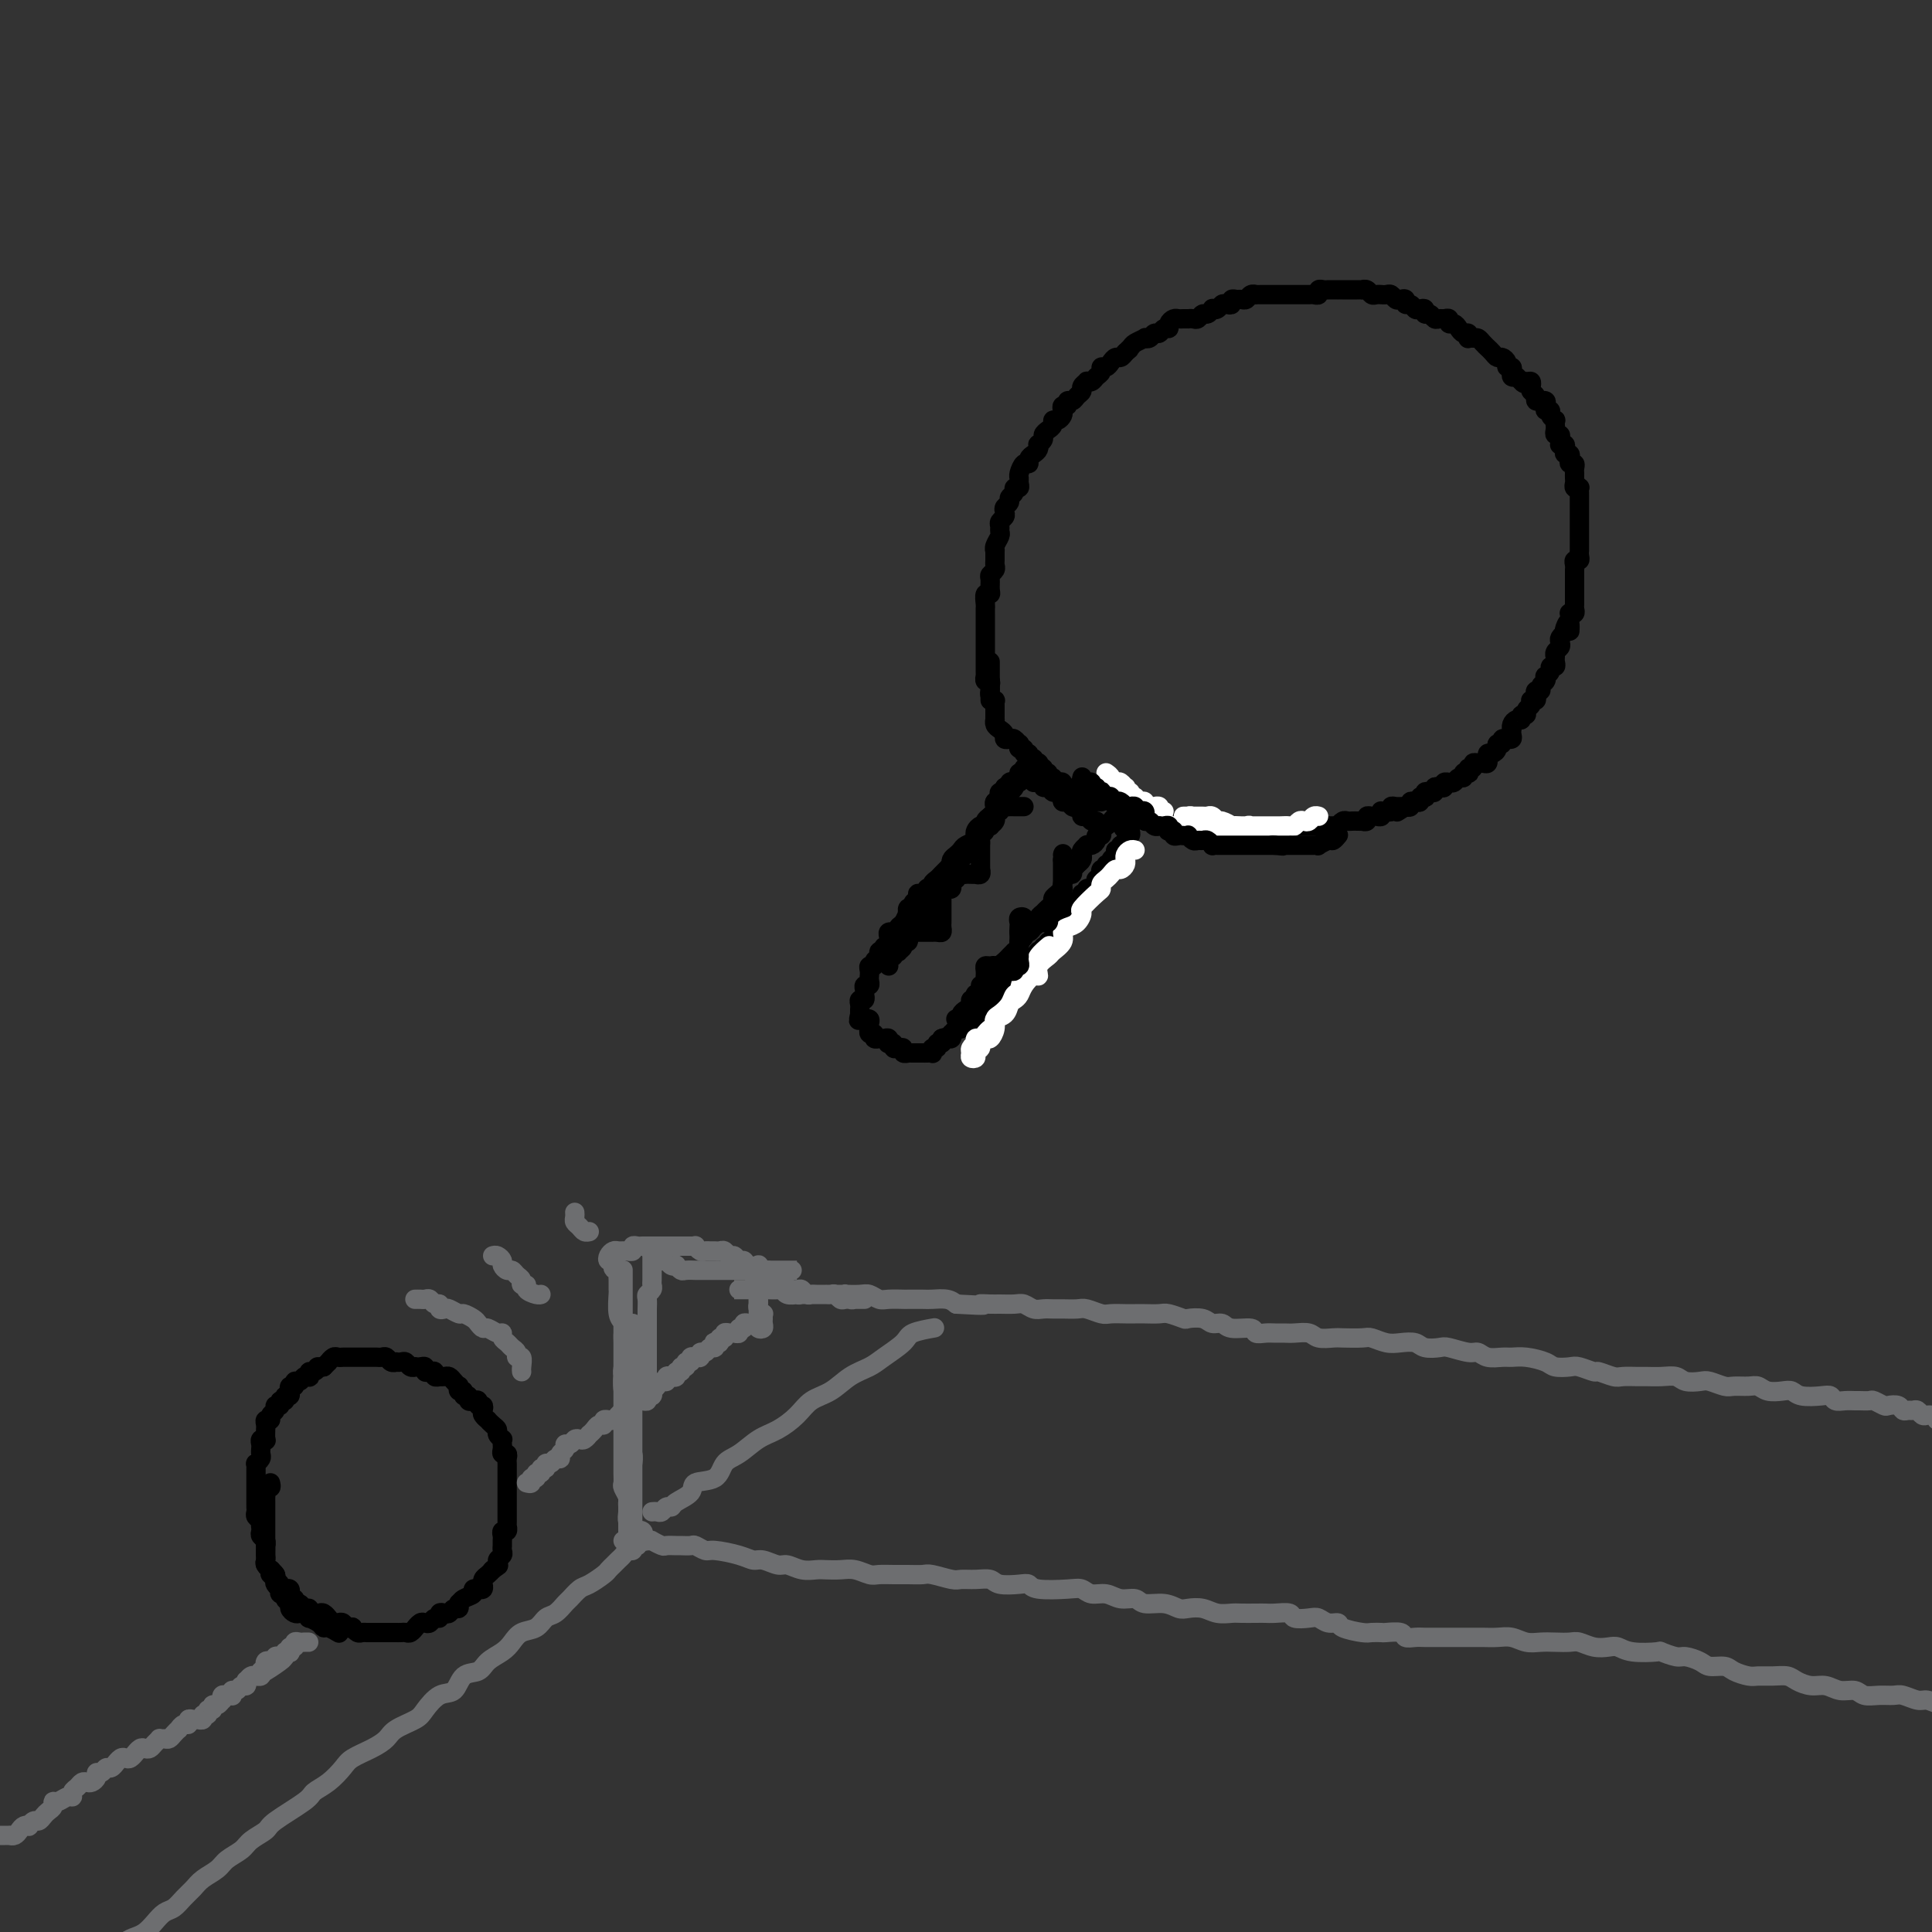 <svg viewBox='0 0 400 400' version='1.1' xmlns='http://www.w3.org/2000/svg' xmlns:xlink='http://www.w3.org/1999/xlink'><rect x="0" y="0" width="400" height="400" fill="#333333" stroke="none"/><g fill='none' stroke='rgb(0,0,0)' stroke-width='4' stroke-linecap='round' stroke-linejoin='round'><path d='M205,145c-0.002,-0.331 -0.004,-0.662 0,-1c0.004,-0.338 0.015,-0.683 0,-1c-0.015,-0.317 -0.057,-0.606 0,-1c0.057,-0.394 0.211,-0.893 0,-1c-0.211,-0.107 -0.789,0.179 -1,0c-0.211,-0.179 -0.057,-0.821 0,-1c0.057,-0.179 0.015,0.106 0,0c-0.015,-0.106 -0.004,-0.602 0,-1c0.004,-0.398 0.001,-0.698 0,-1c-0.001,-0.302 -0.000,-0.606 0,-1c0.000,-0.394 0.000,-0.879 0,-1c-0.000,-0.121 -0.000,0.123 0,0c0.000,-0.123 0.000,-0.611 0,-1c-0.000,-0.389 -0.000,-0.678 0,-1c0.000,-0.322 0.000,-0.678 0,-1c-0.000,-0.322 -0.000,-0.611 0,-1c0.000,-0.389 0.000,-0.877 0,-1c-0.000,-0.123 -0.000,0.121 0,0c0.000,-0.121 0.000,-0.606 0,-1c-0.000,-0.394 -0.000,-0.697 0,-1c0.000,-0.303 0.000,-0.605 0,-1c-0.000,-0.395 -0.001,-0.884 0,-1c0.001,-0.116 0.004,0.141 0,0c-0.004,-0.141 -0.015,-0.681 0,-1c0.015,-0.319 0.057,-0.418 0,-1c-0.057,-0.582 -0.212,-1.647 0,-2c0.212,-0.353 0.793,0.008 1,0c0.207,-0.008 0.041,-0.384 0,-1c-0.041,-0.616 0.041,-1.473 0,-2c-0.041,-0.527 -0.207,-0.723 0,-1c0.207,-0.277 0.788,-0.634 1,-1c0.212,-0.366 0.056,-0.741 0,-1c-0.056,-0.259 -0.011,-0.402 0,-1c0.011,-0.598 -0.011,-1.652 0,-2c0.011,-0.348 0.056,0.009 0,0c-0.056,-0.009 -0.212,-0.384 0,-1c0.212,-0.616 0.793,-1.475 1,-2c0.207,-0.525 0.042,-0.718 0,-1c-0.042,-0.282 0.040,-0.653 0,-1c-0.040,-0.347 -0.203,-0.670 0,-1c0.203,-0.330 0.771,-0.666 1,-1c0.229,-0.334 0.118,-0.667 0,-1c-0.118,-0.333 -0.243,-0.668 0,-1c0.243,-0.332 0.853,-0.663 1,-1c0.147,-0.337 -0.171,-0.682 0,-1c0.171,-0.318 0.831,-0.610 1,-1c0.169,-0.390 -0.151,-0.877 0,-1c0.151,-0.123 0.775,0.117 1,0c0.225,-0.117 0.050,-0.591 0,-1c-0.050,-0.409 0.024,-0.754 0,-1c-0.024,-0.246 -0.147,-0.395 0,-1c0.147,-0.605 0.565,-1.667 1,-2c0.435,-0.333 0.887,0.065 1,0c0.113,-0.065 -0.114,-0.591 0,-1c0.114,-0.409 0.571,-0.701 1,-1c0.429,-0.299 0.832,-0.605 1,-1c0.168,-0.395 0.100,-0.879 0,-1c-0.100,-0.121 -0.233,0.123 0,0c0.233,-0.123 0.832,-0.611 1,-1c0.168,-0.389 -0.096,-0.678 0,-1c0.096,-0.322 0.551,-0.678 1,-1c0.449,-0.322 0.891,-0.611 1,-1c0.109,-0.389 -0.115,-0.879 0,-1c0.115,-0.121 0.571,0.126 1,0c0.429,-0.126 0.832,-0.626 1,-1c0.168,-0.374 0.101,-0.621 0,-1c-0.101,-0.379 -0.235,-0.889 0,-1c0.235,-0.111 0.837,0.177 1,0c0.163,-0.177 -0.115,-0.821 0,-1c0.115,-0.179 0.623,0.106 1,0c0.377,-0.106 0.622,-0.603 1,-1c0.378,-0.397 0.889,-0.694 1,-1c0.111,-0.306 -0.178,-0.621 0,-1c0.178,-0.379 0.822,-0.822 1,-1c0.178,-0.178 -0.111,-0.090 0,0c0.111,0.090 0.621,0.183 1,0c0.379,-0.183 0.626,-0.640 1,-1c0.374,-0.360 0.874,-0.622 1,-1c0.126,-0.378 -0.121,-0.871 0,-1c0.121,-0.129 0.610,0.106 1,0c0.390,-0.106 0.682,-0.554 1,-1c0.318,-0.446 0.663,-0.889 1,-1c0.337,-0.111 0.668,0.111 1,0c0.332,-0.111 0.666,-0.556 1,-1'/><path d='M233,73c1.803,-1.498 0.311,-0.244 0,0c-0.311,0.244 0.561,-0.522 1,-1c0.439,-0.478 0.446,-0.668 1,-1c0.554,-0.332 1.654,-0.806 2,-1c0.346,-0.194 -0.062,-0.109 0,0c0.062,0.109 0.595,0.240 1,0c0.405,-0.240 0.682,-0.852 1,-1c0.318,-0.148 0.677,0.167 1,0c0.323,-0.167 0.612,-0.815 1,-1c0.388,-0.185 0.877,0.094 1,0c0.123,-0.094 -0.121,-0.561 0,-1c0.121,-0.439 0.606,-0.850 1,-1c0.394,-0.150 0.697,-0.041 1,0c0.303,0.041 0.606,0.012 1,0c0.394,-0.012 0.879,-0.007 1,0c0.121,0.007 -0.123,0.017 0,0c0.123,-0.017 0.611,-0.061 1,0c0.389,0.061 0.678,0.226 1,0c0.322,-0.226 0.678,-0.844 1,-1c0.322,-0.156 0.611,0.151 1,0c0.389,-0.151 0.877,-0.759 1,-1c0.123,-0.241 -0.121,-0.116 0,0c0.121,0.116 0.606,0.224 1,0c0.394,-0.224 0.697,-0.778 1,-1c0.303,-0.222 0.606,-0.112 1,0c0.394,0.112 0.879,0.227 1,0c0.121,-0.227 -0.123,-0.797 0,-1c0.123,-0.203 0.611,-0.040 1,0c0.389,0.040 0.678,-0.042 1,0c0.322,0.042 0.678,0.207 1,0c0.322,-0.207 0.611,-0.788 1,-1c0.389,-0.212 0.877,-0.057 1,0c0.123,0.057 -0.121,0.015 0,0c0.121,-0.015 0.606,-0.004 1,0c0.394,0.004 0.697,0.001 1,0c0.303,-0.001 0.606,-0.000 1,0c0.394,0.000 0.879,0.000 1,0c0.121,-0.000 -0.121,-0.000 0,0c0.121,0.000 0.606,0.000 1,0c0.394,-0.000 0.697,0.000 1,0c0.303,-0.000 0.606,-0.000 1,0c0.394,0.000 0.879,0.000 1,0c0.121,-0.000 -0.123,-0.000 0,0c0.123,0.000 0.611,0.001 1,0c0.389,-0.001 0.678,-0.004 1,0c0.322,0.004 0.678,0.015 1,0c0.322,-0.015 0.610,-0.057 1,0c0.390,0.057 0.883,0.211 1,0c0.117,-0.211 -0.141,-0.789 0,-1c0.141,-0.211 0.682,-0.057 1,0c0.318,0.057 0.414,0.015 1,0c0.586,-0.015 1.663,-0.004 2,0c0.337,0.004 -0.065,0.001 0,0c0.065,-0.001 0.596,-0.000 1,0c0.404,0.000 0.682,0.000 1,0c0.318,-0.000 0.677,-0.001 1,0c0.323,0.001 0.612,0.004 1,0c0.388,-0.004 0.877,-0.015 1,0c0.123,0.015 -0.121,0.057 0,0c0.121,-0.057 0.606,-0.211 1,0c0.394,0.211 0.697,0.789 1,1c0.303,0.211 0.606,0.056 1,0c0.394,-0.056 0.879,-0.011 1,0c0.121,0.011 -0.123,-0.011 0,0c0.123,0.011 0.611,0.054 1,0c0.389,-0.054 0.678,-0.207 1,0c0.322,0.207 0.678,0.772 1,1c0.322,0.228 0.611,0.117 1,0c0.389,-0.117 0.877,-0.241 1,0c0.123,0.241 -0.121,0.848 0,1c0.121,0.152 0.606,-0.151 1,0c0.394,0.151 0.697,0.758 1,1c0.303,0.242 0.606,0.121 1,0c0.394,-0.121 0.879,-0.243 1,0c0.121,0.243 -0.123,0.850 0,1c0.123,0.150 0.611,-0.157 1,0c0.389,0.157 0.678,0.778 1,1c0.322,0.222 0.678,0.045 1,0c0.322,-0.045 0.611,0.043 1,0c0.389,-0.043 0.877,-0.218 1,0c0.123,0.218 -0.121,0.828 0,1c0.121,0.172 0.607,-0.094 1,0c0.393,0.094 0.693,0.547 1,1c0.307,0.453 0.621,0.906 1,1c0.379,0.094 0.823,-0.172 1,0c0.177,0.172 0.089,0.781 0,1c-0.089,0.219 -0.177,0.049 0,0c0.177,-0.049 0.621,0.025 1,0c0.379,-0.025 0.693,-0.148 1,0c0.307,0.148 0.607,0.565 1,1c0.393,0.435 0.878,0.886 1,1c0.122,0.114 -0.121,-0.110 0,0c0.121,0.110 0.606,0.555 1,1c0.394,0.445 0.698,0.889 1,1c0.302,0.111 0.603,-0.111 1,0c0.397,0.111 0.890,0.555 1,1c0.110,0.445 -0.164,0.890 0,1c0.164,0.110 0.766,-0.115 1,0c0.234,0.115 0.102,0.569 0,1c-0.102,0.431 -0.172,0.837 0,1c0.172,0.163 0.586,0.081 1,0'/><path d='M314,78c2.348,2.079 1.216,1.278 1,1c-0.216,-0.278 0.482,-0.033 1,0c0.518,0.033 0.856,-0.145 1,0c0.144,0.145 0.095,0.613 0,1c-0.095,0.387 -0.237,0.692 0,1c0.237,0.308 0.852,0.618 1,1c0.148,0.382 -0.170,0.837 0,1c0.170,0.163 0.829,0.033 1,0c0.171,-0.033 -0.146,0.029 0,0c0.146,-0.029 0.756,-0.149 1,0c0.244,0.149 0.122,0.566 0,1c-0.122,0.434 -0.243,0.886 0,1c0.243,0.114 0.850,-0.109 1,0c0.150,0.109 -0.156,0.550 0,1c0.156,0.450 0.774,0.908 1,1c0.226,0.092 0.060,-0.182 0,0c-0.060,0.182 -0.012,0.818 0,1c0.012,0.182 -0.011,-0.092 0,0c0.011,0.092 0.056,0.550 0,1c-0.056,0.450 -0.212,0.891 0,1c0.212,0.109 0.793,-0.115 1,0c0.207,0.115 0.042,0.569 0,1c-0.042,0.431 0.040,0.837 0,1c-0.040,0.163 -0.203,0.081 0,0c0.203,-0.081 0.773,-0.163 1,0c0.227,0.163 0.112,0.569 0,1c-0.112,0.431 -0.223,0.885 0,1c0.223,0.115 0.778,-0.110 1,0c0.222,0.110 0.112,0.555 0,1c-0.112,0.445 -0.226,0.889 0,1c0.226,0.111 0.793,-0.111 1,0c0.207,0.111 0.056,0.554 0,1c-0.056,0.446 -0.016,0.894 0,1c0.016,0.106 0.008,-0.129 0,0c-0.008,0.129 -0.016,0.622 0,1c0.016,0.378 0.057,0.640 0,1c-0.057,0.360 -0.211,0.817 0,1c0.211,0.183 0.789,0.090 1,0c0.211,-0.090 0.057,-0.178 0,0c-0.057,0.178 -0.015,0.621 0,1c0.015,0.379 0.004,0.693 0,1c-0.004,0.307 -0.001,0.607 0,1c0.001,0.393 0.000,0.878 0,1c-0.000,0.122 -0.000,-0.121 0,0c0.000,0.121 0.000,0.606 0,1c-0.000,0.394 -0.000,0.697 0,1c0.000,0.303 0.000,0.606 0,1c-0.000,0.394 -0.000,0.879 0,1c0.000,0.121 0.000,-0.123 0,0c-0.000,0.123 -0.000,0.611 0,1c0.000,0.389 0.000,0.678 0,1c-0.000,0.322 -0.000,0.677 0,1c0.000,0.323 0.001,0.612 0,1c-0.001,0.388 -0.004,0.874 0,1c0.004,0.126 0.015,-0.107 0,0c-0.015,0.107 -0.057,0.554 0,1c0.057,0.446 0.211,0.889 0,1c-0.211,0.111 -0.789,-0.111 -1,0c-0.211,0.111 -0.057,0.554 0,1c0.057,0.446 0.015,0.893 0,1c-0.015,0.107 -0.004,-0.126 0,0c0.004,0.126 0.001,0.612 0,1c-0.001,0.388 -0.000,0.679 0,1c0.000,0.321 0.000,0.674 0,1c-0.000,0.326 -0.000,0.626 0,1c0.000,0.374 0.000,0.821 0,1c-0.000,0.179 -0.000,0.089 0,0c0.000,-0.089 0.001,-0.178 0,0c-0.001,0.178 -0.004,0.622 0,1c0.004,0.378 0.015,0.689 0,1c-0.015,0.311 -0.057,0.622 0,1c0.057,0.378 0.211,0.823 0,1c-0.211,0.177 -0.788,0.086 -1,0c-0.212,-0.086 -0.061,-0.167 0,0c0.061,0.167 0.030,0.584 0,1'/><path d='M325,128c-0.095,4.824 0.167,1.884 0,1c-0.167,-0.884 -0.763,0.288 -1,1c-0.237,0.712 -0.115,0.964 0,1c0.115,0.036 0.223,-0.145 0,0c-0.223,0.145 -0.778,0.617 -1,1c-0.222,0.383 -0.112,0.677 0,1c0.112,0.323 0.226,0.674 0,1c-0.226,0.326 -0.793,0.626 -1,1c-0.207,0.374 -0.054,0.822 0,1c0.054,0.178 0.011,0.085 0,0c-0.011,-0.085 0.012,-0.164 0,0c-0.012,0.164 -0.060,0.570 0,1c0.060,0.430 0.226,0.885 0,1c-0.226,0.115 -0.844,-0.110 -1,0c-0.156,0.110 0.150,0.554 0,1c-0.150,0.446 -0.757,0.894 -1,1c-0.243,0.106 -0.121,-0.130 0,0c0.121,0.130 0.242,0.626 0,1c-0.242,0.374 -0.849,0.626 -1,1c-0.151,0.374 0.152,0.871 0,1c-0.152,0.129 -0.759,-0.109 -1,0c-0.241,0.109 -0.118,0.564 0,1c0.118,0.436 0.229,0.852 0,1c-0.229,0.148 -0.797,0.028 -1,0c-0.203,-0.028 -0.039,0.035 0,0c0.039,-0.035 -0.046,-0.168 0,0c0.046,0.168 0.223,0.637 0,1c-0.223,0.363 -0.847,0.618 -1,1c-0.153,0.382 0.166,0.890 0,1c-0.166,0.110 -0.815,-0.177 -1,0c-0.185,0.177 0.094,0.817 0,1c-0.094,0.183 -0.561,-0.092 -1,0c-0.439,0.092 -0.848,0.550 -1,1c-0.152,0.450 -0.045,0.891 0,1c0.045,0.109 0.027,-0.114 0,0c-0.027,0.114 -0.064,0.565 0,1c0.064,0.435 0.228,0.852 0,1c-0.228,0.148 -0.850,0.025 -1,0c-0.150,-0.025 0.171,0.049 0,0c-0.171,-0.049 -0.833,-0.219 -1,0c-0.167,0.219 0.162,0.828 0,1c-0.162,0.172 -0.814,-0.094 -1,0c-0.186,0.094 0.093,0.546 0,1c-0.093,0.454 -0.560,0.910 -1,1c-0.440,0.090 -0.853,-0.186 -1,0c-0.147,0.186 -0.028,0.835 0,1c0.028,0.165 -0.035,-0.153 0,0c0.035,0.153 0.168,0.777 0,1c-0.168,0.223 -0.637,0.045 -1,0c-0.363,-0.045 -0.619,0.044 -1,0c-0.381,-0.044 -0.886,-0.222 -1,0c-0.114,0.222 0.161,0.843 0,1c-0.161,0.157 -0.760,-0.150 -1,0c-0.240,0.150 -0.120,0.757 0,1c0.120,0.243 0.240,0.121 0,0c-0.240,-0.121 -0.839,-0.243 -1,0c-0.161,0.243 0.116,0.850 0,1c-0.116,0.150 -0.623,-0.157 -1,0c-0.377,0.157 -0.622,0.778 -1,1c-0.378,0.222 -0.889,0.046 -1,0c-0.111,-0.046 0.176,0.039 0,0c-0.176,-0.039 -0.817,-0.203 -1,0c-0.183,0.203 0.092,0.773 0,1c-0.092,0.227 -0.550,0.112 -1,0c-0.450,-0.112 -0.891,-0.223 -1,0c-0.109,0.223 0.116,0.778 0,1c-0.116,0.222 -0.571,0.111 -1,0c-0.429,-0.111 -0.832,-0.222 -1,0c-0.168,0.222 -0.100,0.778 0,1c0.100,0.222 0.233,0.111 0,0c-0.233,-0.111 -0.832,-0.222 -1,0c-0.168,0.222 0.096,0.778 0,1c-0.096,0.222 -0.551,0.111 -1,0c-0.449,-0.111 -0.890,-0.222 -1,0c-0.110,0.222 0.111,0.778 0,1c-0.111,0.222 -0.556,0.111 -1,0'/><path d='M291,167c-3.417,2.165 -0.958,0.579 0,0c0.958,-0.579 0.415,-0.151 0,0c-0.415,0.151 -0.702,0.026 -1,0c-0.298,-0.026 -0.605,0.046 -1,0c-0.395,-0.046 -0.877,-0.209 -1,0c-0.123,0.209 0.111,0.792 0,1c-0.111,0.208 -0.569,0.042 -1,0c-0.431,-0.042 -0.836,0.042 -1,0c-0.164,-0.042 -0.086,-0.208 0,0c0.086,0.208 0.182,0.792 0,1c-0.182,0.208 -0.641,0.042 -1,0c-0.359,-0.042 -0.617,0.041 -1,0c-0.383,-0.041 -0.890,-0.207 -1,0c-0.110,0.207 0.178,0.788 0,1c-0.178,0.212 -0.821,0.057 -1,0c-0.179,-0.057 0.107,-0.016 0,0c-0.107,0.016 -0.607,0.008 -1,0c-0.393,-0.008 -0.679,-0.016 -1,0c-0.321,0.016 -0.677,0.057 -1,0c-0.323,-0.057 -0.611,-0.211 -1,0c-0.389,0.211 -0.877,0.789 -1,1c-0.123,0.211 0.121,0.057 0,0c-0.121,-0.057 -0.607,-0.015 -1,0c-0.393,0.015 -0.693,0.004 -1,0c-0.307,-0.004 -0.621,-0.001 -1,0c-0.379,0.001 -0.822,0.000 -1,0c-0.178,-0.000 -0.089,-0.000 0,0c0.089,0.000 0.179,0.000 0,0c-0.179,-0.000 -0.626,-0.000 -1,0c-0.374,0.000 -0.674,0.000 -1,0c-0.326,-0.000 -0.679,-0.000 -1,0c-0.321,0.000 -0.611,0.000 -1,0c-0.389,-0.000 -0.877,-0.000 -1,0c-0.123,0.000 0.121,0.000 0,0c-0.121,-0.000 -0.606,-0.000 -1,0c-0.394,0.000 -0.697,0.000 -1,0c-0.303,-0.000 -0.606,-0.000 -1,0c-0.394,0.000 -0.879,0.000 -1,0c-0.121,-0.000 0.121,-0.000 0,0c-0.121,0.000 -0.606,0.000 -1,0c-0.394,-0.000 -0.697,-0.000 -1,0c-0.303,0.000 -0.606,0.000 -1,0c-0.394,-0.000 -0.879,-0.000 -1,0c-0.121,0.000 0.123,0.000 0,0c-0.123,0.000 -0.611,0.000 -1,0c-0.389,0.000 -0.678,0.000 -1,0c-0.322,0.000 -0.678,0.000 -1,0c-0.322,0.000 -0.611,0.000 -1,0c-0.389,0.000 -0.877,0.000 -1,0c-0.123,0.000 0.121,0.000 0,0c-0.121,0.000 -0.606,0.000 -1,0c-0.394,0.000 -0.697,0.000 -1,0c-0.303,0.000 -0.606,0.000 -1,0c-0.394,0.000 -0.879,0.000 -1,0c-0.121,0.000 0.123,0.000 0,0c-0.123,0.000 -0.611,0.000 -1,0c-0.389,0.000 -0.678,0.000 -1,0c-0.322,0.000 -0.679,0.000 -1,0c-0.321,0.000 -0.608,0.000 -1,0c-0.392,0.000 -0.889,0.000 -1,0c-0.111,0.000 0.162,0.000 0,0c-0.162,0.000 -0.761,0.000 -1,0c-0.239,0.000 -0.120,0.000 0,0'/><path d='M245,171c-5.134,-0.016 -1.968,-0.056 -1,0c0.968,0.056 -0.262,0.207 -1,0c-0.738,-0.207 -0.985,-0.774 -1,-1c-0.015,-0.226 0.203,-0.113 0,0c-0.203,0.113 -0.828,0.226 -1,0c-0.172,-0.226 0.108,-0.792 0,-1c-0.108,-0.208 -0.603,-0.060 -1,0c-0.397,0.060 -0.694,0.031 -1,0c-0.306,-0.031 -0.621,-0.065 -1,0c-0.379,0.065 -0.823,0.228 -1,0c-0.177,-0.228 -0.086,-0.846 0,-1c0.086,-0.154 0.167,0.155 0,0c-0.167,-0.155 -0.581,-0.773 -1,-1c-0.419,-0.227 -0.844,-0.061 -1,0c-0.156,0.061 -0.045,0.017 0,0c0.045,-0.017 0.022,-0.009 0,0'/><path d='M205,137c0.000,0.341 0.000,0.683 0,1c-0.000,0.317 -0.000,0.610 0,1c0.000,0.390 0.000,0.878 0,1c-0.000,0.122 -0.001,-0.122 0,0c0.001,0.122 0.004,0.611 0,1c-0.004,0.389 -0.015,0.678 0,1c0.015,0.322 0.057,0.678 0,1c-0.057,0.322 -0.211,0.611 0,1c0.211,0.389 0.789,0.877 1,1c0.211,0.123 0.057,-0.121 0,0c-0.057,0.121 -0.015,0.606 0,1c0.015,0.394 0.003,0.697 0,1c-0.003,0.303 0.002,0.606 0,1c-0.002,0.394 -0.011,0.879 0,1c0.011,0.121 0.040,-0.122 0,0c-0.040,0.122 -0.151,0.607 0,1c0.151,0.393 0.565,0.693 1,1c0.435,0.307 0.891,0.622 1,1c0.109,0.378 -0.128,0.818 0,1c0.128,0.182 0.622,0.105 1,0c0.378,-0.105 0.641,-0.240 1,0c0.359,0.240 0.813,0.853 1,1c0.187,0.147 0.107,-0.172 0,0c-0.107,0.172 -0.240,0.835 0,1c0.240,0.165 0.853,-0.167 1,0c0.147,0.167 -0.172,0.833 0,1c0.172,0.167 0.834,-0.166 1,0c0.166,0.166 -0.166,0.829 0,1c0.166,0.171 0.829,-0.151 1,0c0.171,0.151 -0.152,0.777 0,1c0.152,0.223 0.777,0.045 1,0c0.223,-0.045 0.045,0.045 0,0c-0.045,-0.045 0.045,-0.223 0,0c-0.045,0.223 -0.223,0.848 0,1c0.223,0.152 0.848,-0.171 1,0c0.152,0.171 -0.170,0.834 0,1c0.170,0.166 0.833,-0.165 1,0c0.167,0.165 -0.162,0.828 0,1c0.162,0.172 0.814,-0.146 1,0c0.186,0.146 -0.095,0.757 0,1c0.095,0.243 0.565,0.117 1,0c0.435,-0.117 0.834,-0.224 1,0c0.166,0.224 0.100,0.778 0,1c-0.100,0.222 -0.234,0.112 0,0c0.234,-0.112 0.836,-0.226 1,0c0.164,0.226 -0.110,0.792 0,1c0.110,0.208 0.603,0.060 1,0c0.397,-0.060 0.699,-0.030 1,0'/><path d='M223,164c2.869,2.543 1.542,1.399 1,1c-0.542,-0.399 -0.299,-0.054 0,0c0.299,0.054 0.655,-0.182 1,0c0.345,0.182 0.681,0.781 1,1c0.319,0.219 0.621,0.059 1,0c0.379,-0.059 0.833,-0.016 1,0c0.167,0.016 0.045,0.004 0,0c-0.045,-0.004 -0.013,-0.001 0,0c0.013,0.001 0.006,0.001 0,0'/><path d='M210,163c0.122,-0.390 0.244,-0.780 0,-1c-0.244,-0.220 -0.854,-0.270 -1,0c-0.146,0.270 0.171,0.860 0,1c-0.171,0.140 -0.829,-0.169 -1,0c-0.171,0.169 0.147,0.815 0,1c-0.147,0.185 -0.757,-0.090 -1,0c-0.243,0.090 -0.118,0.545 0,1c0.118,0.455 0.229,0.909 0,1c-0.229,0.091 -0.797,-0.183 -1,0c-0.203,0.183 -0.039,0.822 0,1c0.039,0.178 -0.046,-0.106 0,0c0.046,0.106 0.224,0.603 0,1c-0.224,0.397 -0.848,0.694 -1,1c-0.152,0.306 0.169,0.621 0,1c-0.169,0.379 -0.829,0.824 -1,1c-0.171,0.176 0.147,0.085 0,0c-0.147,-0.085 -0.757,-0.162 -1,0c-0.243,0.162 -0.118,0.564 0,1c0.118,0.436 0.229,0.905 0,1c-0.229,0.095 -0.797,-0.185 -1,0c-0.203,0.185 -0.039,0.833 0,1c0.039,0.167 -0.046,-0.149 0,0c0.046,0.149 0.224,0.762 0,1c-0.224,0.238 -0.849,0.101 -1,0c-0.151,-0.101 0.171,-0.168 0,0c-0.171,0.168 -0.834,0.570 -1,1c-0.166,0.430 0.167,0.890 0,1c-0.167,0.110 -0.833,-0.128 -1,0c-0.167,0.128 0.165,0.622 0,1c-0.165,0.378 -0.828,0.640 -1,1c-0.172,0.360 0.146,0.817 0,1c-0.146,0.183 -0.756,0.092 -1,0c-0.244,-0.092 -0.122,-0.183 0,0c0.122,0.183 0.243,0.642 0,1c-0.243,0.358 -0.849,0.617 -1,1c-0.151,0.383 0.152,0.890 0,1c-0.152,0.110 -0.758,-0.177 -1,0c-0.242,0.177 -0.121,0.817 0,1c0.121,0.183 0.243,-0.092 0,0c-0.243,0.092 -0.850,0.549 -1,1c-0.150,0.451 0.157,0.895 0,1c-0.157,0.105 -0.778,-0.130 -1,0c-0.222,0.130 -0.045,0.623 0,1c0.045,0.377 -0.043,0.637 0,1c0.043,0.363 0.218,0.829 0,1c-0.218,0.171 -0.828,0.046 -1,0c-0.172,-0.046 0.094,-0.013 0,0c-0.094,0.013 -0.547,0.007 -1,0'/><path d='M191,189c-2.957,4.183 -0.849,1.642 0,1c0.849,-0.642 0.437,0.616 0,1c-0.437,0.384 -0.901,-0.107 -1,0c-0.099,0.107 0.166,0.812 0,1c-0.166,0.188 -0.762,-0.142 -1,0c-0.238,0.142 -0.117,0.755 0,1c0.117,0.245 0.228,0.122 0,0c-0.228,-0.122 -0.797,-0.244 -1,0c-0.203,0.244 -0.039,0.853 0,1c0.039,0.147 -0.046,-0.167 0,0c0.046,0.167 0.224,0.816 0,1c-0.224,0.184 -0.849,-0.095 -1,0c-0.151,0.095 0.171,0.565 0,1c-0.171,0.435 -0.834,0.833 -1,1c-0.166,0.167 0.166,0.101 0,0c-0.166,-0.101 -0.829,-0.239 -1,0c-0.171,0.239 0.150,0.853 0,1c-0.150,0.147 -0.772,-0.174 -1,0c-0.228,0.174 -0.061,0.843 0,1c0.061,0.157 0.017,-0.196 0,0c-0.017,0.196 -0.006,0.943 0,1c0.006,0.057 0.006,-0.576 0,-1c-0.006,-0.424 -0.017,-0.638 0,-1c0.017,-0.362 0.061,-0.870 0,-1c-0.061,-0.130 -0.226,0.119 0,0c0.226,-0.119 0.845,-0.607 1,-1c0.155,-0.393 -0.154,-0.693 0,-1c0.154,-0.307 0.772,-0.621 1,-1c0.228,-0.379 0.065,-0.823 0,-1c-0.065,-0.177 -0.033,-0.089 0,0'/><path d='M209,163c-0.455,-0.092 -0.910,-0.183 -1,0c-0.090,0.183 0.186,0.642 0,1c-0.186,0.358 -0.835,0.617 -1,1c-0.165,0.383 0.153,0.890 0,1c-0.153,0.110 -0.776,-0.178 -1,0c-0.224,0.178 -0.050,0.821 0,1c0.050,0.179 -0.024,-0.106 0,0c0.024,0.106 0.147,0.602 0,1c-0.147,0.398 -0.565,0.698 -1,1c-0.435,0.302 -0.888,0.606 -1,1c-0.112,0.394 0.115,0.879 0,1c-0.115,0.121 -0.574,-0.122 -1,0c-0.426,0.122 -0.821,0.610 -1,1c-0.179,0.390 -0.142,0.682 0,1c0.142,0.318 0.388,0.662 0,1c-0.388,0.338 -1.411,0.669 -2,1c-0.589,0.331 -0.745,0.662 -1,1c-0.255,0.338 -0.608,0.683 -1,1c-0.392,0.317 -0.822,0.606 -1,1c-0.178,0.394 -0.103,0.893 0,1c0.103,0.107 0.235,-0.179 0,0c-0.235,0.179 -0.838,0.821 -1,1c-0.162,0.179 0.115,-0.106 0,0c-0.115,0.106 -0.623,0.603 -1,1c-0.377,0.397 -0.622,0.694 -1,1c-0.378,0.306 -0.889,0.622 -1,1c-0.111,0.378 0.176,0.818 0,1c-0.176,0.182 -0.817,0.104 -1,0c-0.183,-0.104 0.090,-0.235 0,0c-0.090,0.235 -0.545,0.838 -1,1c-0.455,0.162 -0.910,-0.115 -1,0c-0.090,0.115 0.186,0.624 0,1c-0.186,0.376 -0.834,0.621 -1,1c-0.166,0.379 0.149,0.893 0,1c-0.149,0.107 -0.762,-0.193 -1,0c-0.238,0.193 -0.101,0.879 0,1c0.101,0.121 0.167,-0.321 0,0c-0.167,0.321 -0.565,1.407 -1,2c-0.435,0.593 -0.905,0.694 -1,1c-0.095,0.306 0.185,0.817 0,1c-0.185,0.183 -0.834,0.039 -1,0c-0.166,-0.039 0.151,0.027 0,0c-0.151,-0.027 -0.772,-0.147 -1,0c-0.228,0.147 -0.065,0.560 0,1c0.065,0.440 0.031,0.906 0,1c-0.031,0.094 -0.060,-0.185 0,0c0.060,0.185 0.208,0.833 0,1c-0.208,0.167 -0.773,-0.148 -1,0c-0.227,0.148 -0.118,0.760 0,1c0.118,0.240 0.243,0.107 0,0c-0.243,-0.107 -0.853,-0.187 -1,0c-0.147,0.187 0.171,0.641 0,1c-0.171,0.359 -0.830,0.622 -1,1c-0.170,0.378 0.151,0.871 0,1c-0.151,0.129 -0.773,-0.106 -1,0c-0.227,0.106 -0.060,0.554 0,1c0.060,0.446 0.012,0.889 0,1c-0.012,0.111 0.011,-0.111 0,0c-0.011,0.111 -0.055,0.556 0,1c0.055,0.444 0.211,0.889 0,1c-0.211,0.111 -0.788,-0.110 -1,0c-0.212,0.110 -0.061,0.550 0,1c0.061,0.450 0.030,0.908 0,1c-0.030,0.092 -0.061,-0.183 0,0c0.061,0.183 0.212,0.822 0,1c-0.212,0.178 -0.789,-0.107 -1,0c-0.211,0.107 -0.057,0.606 0,1c0.057,0.394 0.016,0.684 0,1c-0.016,0.316 -0.008,0.658 0,1'/><path d='M178,210c-0.374,1.774 -0.311,1.210 0,1c0.311,-0.210 0.868,-0.066 1,0c0.132,0.066 -0.160,0.055 0,0c0.160,-0.055 0.774,-0.154 1,0c0.226,0.154 0.065,0.562 0,1c-0.065,0.438 -0.032,0.906 0,1c0.032,0.094 0.065,-0.185 0,0c-0.065,0.185 -0.228,0.834 0,1c0.228,0.166 0.849,-0.151 1,0c0.151,0.151 -0.166,0.772 0,1c0.166,0.228 0.815,0.065 1,0c0.185,-0.065 -0.095,-0.031 0,0c0.095,0.031 0.565,0.060 1,0c0.435,-0.060 0.834,-0.209 1,0c0.166,0.209 0.100,0.774 0,1c-0.100,0.226 -0.233,0.112 0,0c0.233,-0.112 0.832,-0.222 1,0c0.168,0.222 -0.095,0.778 0,1c0.095,0.222 0.546,0.112 1,0c0.454,-0.112 0.909,-0.226 1,0c0.091,0.226 -0.183,0.793 0,1c0.183,0.207 0.823,0.056 1,0c0.177,-0.056 -0.107,-0.015 0,0c0.107,0.015 0.607,0.004 1,0c0.393,-0.004 0.680,0.000 1,0c0.320,-0.000 0.673,-0.004 1,0c0.327,0.004 0.628,0.016 1,0c0.372,-0.016 0.817,-0.061 1,0c0.183,0.061 0.105,0.227 0,0c-0.105,-0.227 -0.238,-0.848 0,-1c0.238,-0.152 0.847,0.165 1,0c0.153,-0.165 -0.151,-0.814 0,-1c0.151,-0.186 0.757,0.090 1,0c0.243,-0.090 0.121,-0.545 0,-1'/><path d='M195,215c1.171,-0.459 1.098,-0.108 1,0c-0.098,0.108 -0.220,-0.028 0,0c0.220,0.028 0.781,0.219 1,0c0.219,-0.219 0.096,-0.847 0,-1c-0.096,-0.153 -0.166,0.170 0,0c0.166,-0.170 0.569,-0.834 1,-1c0.431,-0.166 0.890,0.166 1,0c0.110,-0.166 -0.128,-0.829 0,-1c0.128,-0.171 0.623,0.152 1,0c0.377,-0.152 0.636,-0.777 1,-1c0.364,-0.223 0.834,-0.045 1,0c0.166,0.045 0.030,-0.045 0,0c-0.030,0.045 0.048,0.223 0,0c-0.048,-0.223 -0.220,-0.849 0,-1c0.220,-0.151 0.833,0.171 1,0c0.167,-0.171 -0.113,-0.834 0,-1c0.113,-0.166 0.619,0.167 1,0c0.381,-0.167 0.637,-0.833 1,-1c0.363,-0.167 0.833,0.166 1,0c0.167,-0.166 0.029,-0.829 0,-1c-0.029,-0.171 0.049,0.151 0,0c-0.049,-0.151 -0.224,-0.775 0,-1c0.224,-0.225 0.847,-0.050 1,0c0.153,0.050 -0.165,-0.024 0,0c0.165,0.024 0.814,0.146 1,0c0.186,-0.146 -0.090,-0.560 0,-1c0.090,-0.440 0.546,-0.907 1,-1c0.454,-0.093 0.906,0.186 1,0c0.094,-0.186 -0.168,-0.838 0,-1c0.168,-0.162 0.767,0.164 1,0c0.233,-0.164 0.100,-0.819 0,-1c-0.100,-0.181 -0.166,0.110 0,0c0.166,-0.110 0.565,-0.622 1,-1c0.435,-0.378 0.905,-0.622 1,-1c0.095,-0.378 -0.185,-0.890 0,-1c0.185,-0.110 0.834,0.181 1,0c0.166,-0.181 -0.153,-0.833 0,-1c0.153,-0.167 0.777,0.153 1,0c0.223,-0.153 0.045,-0.777 0,-1c-0.045,-0.223 0.045,-0.045 0,0c-0.045,0.045 -0.223,-0.045 0,0c0.223,0.045 0.849,0.223 1,0c0.151,-0.223 -0.171,-0.848 0,-1c0.171,-0.152 0.834,0.171 1,0c0.166,-0.171 -0.167,-0.834 0,-1c0.167,-0.166 0.833,0.167 1,0c0.167,-0.167 -0.165,-0.832 0,-1c0.165,-0.168 0.828,0.161 1,0c0.172,-0.161 -0.146,-0.813 0,-1c0.146,-0.187 0.756,0.089 1,0c0.244,-0.089 0.122,-0.545 0,-1'/><path d='M220,192c3.804,-3.796 0.813,-1.787 0,-1c-0.813,0.787 0.552,0.350 1,0c0.448,-0.350 -0.020,-0.615 0,-1c0.020,-0.385 0.527,-0.892 1,-1c0.473,-0.108 0.911,0.182 1,0c0.089,-0.182 -0.172,-0.836 0,-1c0.172,-0.164 0.777,0.162 1,0c0.223,-0.162 0.064,-0.813 0,-1c-0.064,-0.187 -0.032,0.090 0,0c0.032,-0.090 0.065,-0.546 0,-1c-0.065,-0.454 -0.229,-0.907 0,-1c0.229,-0.093 0.850,0.172 1,0c0.150,-0.172 -0.170,-0.781 0,-1c0.170,-0.219 0.829,-0.049 1,0c0.171,0.049 -0.147,-0.024 0,0c0.147,0.024 0.757,0.146 1,0c0.243,-0.146 0.118,-0.560 0,-1c-0.118,-0.440 -0.229,-0.907 0,-1c0.229,-0.093 0.797,0.186 1,0c0.203,-0.186 0.039,-0.839 0,-1c-0.039,-0.161 0.046,0.168 0,0c-0.046,-0.168 -0.224,-0.833 0,-1c0.224,-0.167 0.849,0.163 1,0c0.151,-0.163 -0.171,-0.818 0,-1c0.171,-0.182 0.834,0.110 1,0c0.166,-0.110 -0.167,-0.622 0,-1c0.167,-0.378 0.833,-0.623 1,-1c0.167,-0.377 -0.166,-0.886 0,-1c0.166,-0.114 0.829,0.166 1,0c0.171,-0.166 -0.151,-0.780 0,-1c0.151,-0.220 0.776,-0.048 1,0c0.224,0.048 0.046,-0.028 0,0c-0.046,0.028 0.040,0.162 0,0c-0.040,-0.162 -0.207,-0.618 0,-1c0.207,-0.382 0.787,-0.690 1,-1c0.213,-0.310 0.057,-0.622 0,-1c-0.057,-0.378 -0.016,-0.822 0,-1c0.016,-0.178 0.008,-0.089 0,0'/><path d='M234,171c1.943,-3.261 -0.200,-0.913 -1,0c-0.800,0.913 -0.256,0.391 0,0c0.256,-0.391 0.223,-0.651 0,-1c-0.223,-0.349 -0.638,-0.788 -1,-1c-0.362,-0.212 -0.672,-0.198 -1,0c-0.328,0.198 -0.675,0.579 -1,1c-0.325,0.421 -0.627,0.883 -1,1c-0.373,0.117 -0.817,-0.109 -1,0c-0.183,0.109 -0.104,0.555 0,1c0.104,0.445 0.234,0.890 0,1c-0.234,0.110 -0.832,-0.115 -1,0c-0.168,0.115 0.095,0.570 0,1c-0.095,0.430 -0.547,0.836 -1,1c-0.453,0.164 -0.905,0.085 -1,0c-0.095,-0.085 0.168,-0.178 0,0c-0.168,0.178 -0.767,0.625 -1,1c-0.233,0.375 -0.101,0.678 0,1c0.101,0.322 0.172,0.663 0,1c-0.172,0.337 -0.586,0.668 -1,1'/><path d='M223,179c-1.167,1.396 -1.083,0.886 -1,1c0.083,0.114 0.167,0.853 0,1c-0.167,0.147 -0.583,-0.297 -1,0c-0.417,0.297 -0.834,1.336 -1,2c-0.166,0.664 -0.082,0.951 0,1c0.082,0.049 0.163,-0.142 0,0c-0.163,0.142 -0.570,0.616 -1,1c-0.430,0.384 -0.885,0.676 -1,1c-0.115,0.324 0.109,0.678 0,1c-0.109,0.322 -0.550,0.611 -1,1c-0.450,0.389 -0.908,0.877 -1,1c-0.092,0.123 0.183,-0.121 0,0c-0.183,0.121 -0.824,0.606 -1,1c-0.176,0.394 0.112,0.697 0,1c-0.112,0.303 -0.622,0.606 -1,1c-0.378,0.394 -0.622,0.879 -1,1c-0.378,0.121 -0.890,-0.121 -1,0c-0.110,0.121 0.182,0.606 0,1c-0.182,0.394 -0.836,0.697 -1,1c-0.164,0.303 0.164,0.606 0,1c-0.164,0.394 -0.818,0.879 -1,1c-0.182,0.121 0.110,-0.123 0,0c-0.110,0.123 -0.622,0.611 -1,1c-0.378,0.389 -0.622,0.678 -1,1c-0.378,0.322 -0.888,0.678 -1,1c-0.112,0.322 0.176,0.611 0,1c-0.176,0.389 -0.817,0.879 -1,1c-0.183,0.121 0.090,-0.126 0,0c-0.090,0.126 -0.545,0.626 -1,1c-0.455,0.374 -0.910,0.622 -1,1c-0.090,0.378 0.186,0.885 0,1c-0.186,0.115 -0.833,-0.161 -1,0c-0.167,0.161 0.148,0.760 0,1c-0.148,0.240 -0.757,0.120 -1,0c-0.243,-0.120 -0.120,-0.239 0,0c0.120,0.239 0.238,0.837 0,1c-0.238,0.163 -0.833,-0.110 -1,0c-0.167,0.110 0.095,0.604 0,1c-0.095,0.396 -0.547,0.695 -1,1c-0.453,0.305 -0.906,0.618 -1,1c-0.094,0.382 0.171,0.834 0,1c-0.171,0.166 -0.777,0.045 -1,0c-0.223,-0.045 -0.064,-0.013 0,0c0.064,0.013 0.032,0.006 0,0'/></g>
<g fill='none' stroke='rgb(255,255,255)' stroke-width='4' stroke-linecap='round' stroke-linejoin='round'><path d='M235,176c-0.309,-0.081 -0.618,-0.163 -1,0c-0.382,0.163 -0.837,0.569 -1,1c-0.163,0.431 -0.032,0.885 0,1c0.032,0.115 -0.033,-0.110 0,0c0.033,0.110 0.164,0.554 0,1c-0.164,0.446 -0.622,0.893 -1,1c-0.378,0.107 -0.675,-0.125 -1,0c-0.325,0.125 -0.676,0.609 -1,1c-0.324,0.391 -0.620,0.690 -1,1c-0.380,0.310 -0.844,0.631 -1,1c-0.156,0.369 -0.005,0.785 0,1c0.005,0.215 -0.134,0.229 -1,1c-0.866,0.771 -2.457,2.300 -3,3c-0.543,0.700 -0.039,0.571 0,1c0.039,0.429 -0.389,1.414 -1,2c-0.611,0.586 -1.405,0.772 -2,1c-0.595,0.228 -0.990,0.497 -1,1c-0.010,0.503 0.366,1.239 0,2c-0.366,0.761 -1.473,1.547 -2,2c-0.527,0.453 -0.474,0.572 -1,1c-0.526,0.428 -1.633,1.165 -2,2c-0.367,0.835 0.004,1.768 0,2c-0.004,0.232 -0.383,-0.237 -1,0c-0.617,0.237 -1.474,1.181 -2,2c-0.526,0.819 -0.723,1.515 -1,2c-0.277,0.485 -0.634,0.760 -1,1c-0.366,0.240 -0.742,0.446 -1,1c-0.258,0.554 -0.398,1.458 -1,2c-0.602,0.542 -1.667,0.724 -2,1c-0.333,0.276 0.065,0.647 0,1c-0.065,0.353 -0.592,0.687 -1,1c-0.408,0.313 -0.697,0.605 -1,1c-0.303,0.395 -0.621,0.893 -1,1c-0.379,0.107 -0.819,-0.179 -1,0c-0.181,0.179 -0.102,0.822 0,1c0.102,0.178 0.228,-0.109 0,0c-0.228,0.109 -0.808,0.615 -1,1c-0.192,0.385 0.005,0.650 0,1c-0.005,0.350 -0.212,0.785 0,1c0.212,0.215 0.845,0.211 1,0c0.155,-0.211 -0.166,-0.629 0,-1c0.166,-0.371 0.819,-0.693 1,-1c0.181,-0.307 -0.110,-0.597 0,-1c0.110,-0.403 0.620,-0.919 1,-1c0.380,-0.081 0.630,0.274 1,0c0.370,-0.274 0.858,-1.177 1,-2c0.142,-0.823 -0.064,-1.567 0,-2c0.064,-0.433 0.397,-0.557 1,-1c0.603,-0.443 1.475,-1.207 2,-2c0.525,-0.793 0.703,-1.616 1,-2c0.297,-0.384 0.714,-0.331 1,-1c0.286,-0.669 0.441,-2.060 1,-3c0.559,-0.940 1.521,-1.427 2,-2c0.479,-0.573 0.475,-1.231 1,-2c0.525,-0.769 1.579,-1.648 2,-2c0.421,-0.352 0.211,-0.176 0,0'/><path d='M229,160c0.447,0.312 0.894,0.623 1,1c0.106,0.377 -0.129,0.818 0,1c0.129,0.182 0.622,0.105 1,0c0.378,-0.105 0.641,-0.240 1,0c0.359,0.240 0.813,0.853 1,1c0.187,0.147 0.107,-0.172 0,0c-0.107,0.172 -0.240,0.834 0,1c0.240,0.166 0.852,-0.166 1,0c0.148,0.166 -0.167,0.828 0,1c0.167,0.172 0.815,-0.146 1,0c0.185,0.146 -0.095,0.757 0,1c0.095,0.243 0.564,0.118 1,0c0.436,-0.118 0.839,-0.228 1,0c0.161,0.228 0.081,0.793 0,1c-0.081,0.207 -0.161,0.054 0,0c0.161,-0.054 0.564,-0.011 1,0c0.436,0.011 0.906,-0.011 1,0c0.094,0.011 -0.188,0.056 0,0c0.188,-0.056 0.846,-0.211 1,0c0.154,0.211 -0.196,0.789 0,1c0.196,0.211 0.939,0.056 1,0c0.061,-0.056 -0.558,-0.014 -1,0c-0.442,0.014 -0.706,0.000 -1,0c-0.294,-0.000 -0.619,0.014 -1,0c-0.381,-0.014 -0.819,-0.056 -1,0c-0.181,0.056 -0.104,0.211 0,0c0.104,-0.211 0.234,-0.788 0,-1c-0.234,-0.212 -0.832,-0.061 -1,0c-0.168,0.061 0.094,0.031 0,0c-0.094,-0.031 -0.544,-0.061 -1,0c-0.456,0.061 -0.918,0.215 -1,0c-0.082,-0.215 0.215,-0.800 0,-1c-0.215,-0.200 -0.943,-0.015 -1,0c-0.057,0.015 0.555,-0.138 1,0c0.445,0.138 0.722,0.569 1,1'/><path d='M235,167c-0.766,-0.220 0.321,-0.270 1,0c0.679,0.270 0.952,0.861 1,1c0.048,0.139 -0.128,-0.173 0,0c0.128,0.173 0.559,0.830 1,1c0.441,0.170 0.893,-0.147 1,0c0.107,0.147 -0.130,0.757 0,1c0.130,0.243 0.627,0.118 1,0c0.373,-0.118 0.621,-0.228 1,0c0.379,0.228 0.889,0.793 1,1c0.111,0.207 -0.178,0.055 0,0c0.178,-0.055 0.822,-0.015 1,0c0.178,0.015 -0.111,0.004 0,0c0.111,-0.004 0.622,-0.002 1,0c0.378,0.002 0.622,0.004 1,0c0.378,-0.004 0.889,-0.015 1,0c0.111,0.015 -0.177,0.057 0,0c0.177,-0.057 0.821,-0.211 1,0c0.179,0.211 -0.107,0.789 0,1c0.107,0.211 0.606,0.057 1,0c0.394,-0.057 0.683,-0.015 1,0c0.317,0.015 0.662,0.004 1,0c0.338,-0.004 0.668,-0.001 1,0c0.332,0.001 0.667,0.001 1,0c0.333,-0.001 0.666,-0.001 1,0c0.334,0.001 0.670,0.004 1,0c0.330,-0.004 0.653,-0.015 1,0c0.347,0.015 0.718,0.057 1,0c0.282,-0.057 0.475,-0.211 1,0c0.525,0.211 1.383,0.789 2,1c0.617,0.211 0.992,0.057 1,0c0.008,-0.057 -0.353,-0.015 0,0c0.353,0.015 1.420,0.004 2,0c0.580,-0.004 0.673,-0.001 1,0c0.327,0.001 0.887,0.000 1,0c0.113,-0.000 -0.221,-0.000 0,0c0.221,0.000 0.999,0.001 1,0c0.001,-0.001 -0.773,-0.004 -1,0c-0.227,0.004 0.094,0.016 0,0c-0.094,-0.016 -0.602,-0.061 -1,0c-0.398,0.061 -0.684,0.226 -1,0c-0.316,-0.226 -0.661,-0.845 -1,-1c-0.339,-0.155 -0.673,0.154 -1,0c-0.327,-0.154 -0.646,-0.772 -1,-1c-0.354,-0.228 -0.743,-0.065 -1,0c-0.257,0.065 -0.384,0.033 -1,0c-0.616,-0.033 -1.723,-0.065 -2,0c-0.277,0.065 0.276,0.228 0,0c-0.276,-0.228 -1.381,-0.846 -2,-1c-0.619,-0.154 -0.752,0.155 -1,0c-0.248,-0.155 -0.611,-0.774 -1,-1c-0.389,-0.226 -0.803,-0.061 -1,0c-0.197,0.061 -0.179,0.016 -1,0c-0.821,-0.016 -2.483,-0.004 -3,0c-0.517,0.004 0.112,0.000 0,0c-0.112,-0.000 -0.966,0.004 -1,0c-0.034,-0.004 0.750,-0.015 1,0c0.250,0.015 -0.036,0.056 0,0c0.036,-0.056 0.393,-0.207 1,0c0.607,0.207 1.463,0.774 2,1c0.537,0.226 0.755,0.113 1,0c0.245,-0.113 0.516,-0.226 1,0c0.484,0.226 1.180,0.793 2,1c0.820,0.207 1.764,0.056 2,0c0.236,-0.056 -0.236,-0.015 0,0c0.236,0.015 1.180,0.004 2,0c0.820,-0.004 1.515,-0.001 2,0c0.485,0.001 0.759,0.000 1,0c0.241,-0.000 0.450,-0.000 1,0c0.550,0.000 1.443,0.001 2,0c0.557,-0.001 0.779,-0.004 1,0c0.221,0.004 0.440,0.015 1,0c0.560,-0.015 1.459,-0.056 2,0c0.541,0.056 0.722,0.207 1,0c0.278,-0.207 0.653,-0.774 1,-1c0.347,-0.226 0.668,-0.113 1,0c0.332,0.113 0.677,0.226 1,0c0.323,-0.226 0.626,-0.792 1,-1c0.374,-0.208 0.821,-0.060 1,0c0.179,0.060 0.089,0.030 0,0'/></g>
<g fill='none' stroke='rgb(0,0,0)' stroke-width='4' stroke-linecap='round' stroke-linejoin='round'><path d='M224,161c0.033,-0.114 0.065,-0.228 0,0c-0.065,0.228 -0.229,0.797 0,1c0.229,0.203 0.850,0.039 1,0c0.150,-0.039 -0.171,0.046 0,0c0.171,-0.046 0.834,-0.222 1,0c0.166,0.222 -0.166,0.843 0,1c0.166,0.157 0.828,-0.150 1,0c0.172,0.150 -0.147,0.759 0,1c0.147,0.241 0.761,0.116 1,0c0.239,-0.116 0.102,-0.224 0,0c-0.102,0.224 -0.168,0.778 0,1c0.168,0.222 0.569,0.111 1,0c0.431,-0.111 0.890,-0.222 1,0c0.110,0.222 -0.129,0.778 0,1c0.129,0.222 0.627,0.112 1,0c0.373,-0.112 0.621,-0.226 1,0c0.379,0.226 0.890,0.792 1,1c0.110,0.208 -0.182,0.060 0,0c0.182,-0.060 0.836,-0.030 1,0c0.164,0.030 -0.163,0.059 0,0c0.163,-0.059 0.814,-0.208 1,0c0.186,0.208 -0.094,0.773 0,1c0.094,0.227 0.560,0.118 1,0c0.440,-0.118 0.853,-0.243 1,0c0.147,0.243 0.028,0.853 0,1c-0.028,0.147 0.035,-0.171 0,0c-0.035,0.171 -0.168,0.830 0,1c0.168,0.170 0.636,-0.150 1,0c0.364,0.150 0.623,0.771 1,1c0.377,0.229 0.872,0.065 1,0c0.128,-0.065 -0.110,-0.031 0,0c0.110,0.031 0.569,0.060 1,0c0.431,-0.060 0.833,-0.208 1,0c0.167,0.208 0.100,0.774 0,1c-0.100,0.226 -0.234,0.113 0,0c0.234,-0.113 0.837,-0.226 1,0c0.163,0.226 -0.115,0.792 0,1c0.115,0.208 0.622,0.060 1,0c0.378,-0.060 0.626,-0.030 1,0c0.374,0.030 0.874,0.061 1,0c0.126,-0.061 -0.121,-0.213 0,0c0.121,0.213 0.611,0.793 1,1c0.389,0.207 0.678,0.041 1,0c0.322,-0.041 0.678,0.041 1,0c0.322,-0.041 0.611,-0.207 1,0c0.389,0.207 0.877,0.788 1,1c0.123,0.212 -0.121,0.057 0,0c0.121,-0.057 0.606,-0.015 1,0c0.394,0.015 0.697,0.004 1,0c0.303,-0.004 0.606,-0.001 1,0c0.394,0.001 0.879,0.000 1,0c0.121,-0.000 -0.123,-0.000 0,0c0.123,0.000 0.611,0.000 1,0c0.389,-0.000 0.678,-0.000 1,0c0.322,0.000 0.678,0.000 1,0c0.322,-0.000 0.611,-0.000 1,0c0.389,0.000 0.878,0.000 1,0c0.122,-0.000 -0.122,-0.000 0,0c0.122,0.000 0.610,0.000 1,0c0.390,-0.000 0.682,-0.000 1,0c0.318,0.000 0.662,0.000 1,0c0.338,-0.000 0.669,-0.000 1,0'/><path d='M264,175c3.107,0.309 0.874,0.083 0,0c-0.874,-0.083 -0.388,-0.022 0,0c0.388,0.022 0.677,0.006 1,0c0.323,-0.006 0.678,-0.002 1,0c0.322,0.002 0.611,0.000 1,0c0.389,-0.000 0.878,-0.000 1,0c0.122,0.000 -0.122,0.000 0,0c0.122,-0.000 0.611,-0.000 1,0c0.389,0.000 0.677,0.001 1,0c0.323,-0.001 0.682,-0.004 1,0c0.318,0.004 0.596,0.016 1,0c0.404,-0.016 0.935,-0.061 1,0c0.065,0.061 -0.336,0.226 0,0c0.336,-0.226 1.410,-0.844 2,-1c0.590,-0.156 0.697,0.150 1,0c0.303,-0.150 0.801,-0.757 1,-1c0.199,-0.243 0.100,-0.121 0,0'/><path d='M56,307c0.113,0.446 0.226,0.893 0,1c-0.226,0.107 -0.793,-0.125 -1,0c-0.207,0.125 -0.056,0.607 0,1c0.056,0.393 0.015,0.697 0,1c-0.015,0.303 -0.004,0.606 0,1c0.004,0.394 0.001,0.879 0,1c-0.001,0.121 -0.000,-0.121 0,0c0.000,0.121 0.000,0.606 0,1c-0.000,0.394 -0.000,0.697 0,1c0.000,0.303 0.000,0.606 0,1c-0.000,0.394 -0.000,0.879 0,1c0.000,0.121 0.000,-0.121 0,0c-0.000,0.121 -0.000,0.606 0,1c0.000,0.394 0.000,0.697 0,1c-0.000,0.303 -0.000,0.606 0,1c0.000,0.394 0.000,0.879 0,1c-0.000,0.121 -0.001,-0.123 0,0c0.001,0.123 0.004,0.611 0,1c-0.004,0.389 -0.016,0.678 0,1c0.016,0.322 0.061,0.678 0,1c-0.061,0.322 -0.228,0.611 0,1c0.228,0.389 0.850,0.877 1,1c0.150,0.123 -0.171,-0.121 0,0c0.171,0.121 0.834,0.607 1,1c0.166,0.393 -0.167,0.694 0,1c0.167,0.306 0.833,0.617 1,1c0.167,0.383 -0.166,0.839 0,1c0.166,0.161 0.829,0.028 1,0c0.171,-0.028 -0.151,0.049 0,0c0.151,-0.049 0.777,-0.224 1,0c0.223,0.224 0.045,0.849 0,1c-0.045,0.151 0.044,-0.171 0,0c-0.044,0.171 -0.219,0.834 0,1c0.219,0.166 0.833,-0.167 1,0c0.167,0.167 -0.114,0.833 0,1c0.114,0.167 0.622,-0.166 1,0c0.378,0.166 0.626,0.829 1,1c0.374,0.171 0.873,-0.151 1,0c0.127,0.151 -0.120,0.777 0,1c0.120,0.223 0.606,0.045 1,0c0.394,-0.045 0.697,0.044 1,0c0.303,-0.044 0.606,-0.222 1,0c0.394,0.222 0.879,0.843 1,1c0.121,0.157 -0.123,-0.150 0,0c0.123,0.150 0.611,0.759 1,1c0.389,0.241 0.678,0.116 1,0c0.322,-0.116 0.678,-0.224 1,0c0.322,0.224 0.611,0.778 1,1c0.389,0.222 0.877,0.112 1,0c0.123,-0.112 -0.121,-0.226 0,0c0.121,0.226 0.606,0.793 1,1c0.394,0.207 0.697,0.056 1,0c0.303,-0.056 0.606,-0.015 1,0c0.394,0.015 0.879,0.004 1,0c0.121,-0.004 -0.123,-0.001 0,0c0.123,0.001 0.611,0.000 1,0c0.389,-0.000 0.678,-0.000 1,0c0.322,0.000 0.678,0.000 1,0c0.322,-0.000 0.611,-0.000 1,0c0.389,0.000 0.877,0.001 1,0c0.123,-0.001 -0.121,-0.004 0,0c0.121,0.004 0.606,0.016 1,0c0.394,-0.016 0.697,-0.061 1,0c0.303,0.061 0.606,0.226 1,0c0.394,-0.226 0.879,-0.844 1,-1c0.121,-0.156 -0.123,0.150 0,0c0.123,-0.150 0.611,-0.757 1,-1c0.389,-0.243 0.678,-0.121 1,0c0.322,0.121 0.678,0.242 1,0c0.322,-0.242 0.611,-0.848 1,-1c0.389,-0.152 0.877,0.151 1,0c0.123,-0.151 -0.121,-0.757 0,-1c0.121,-0.243 0.607,-0.122 1,0c0.393,0.122 0.693,0.244 1,0c0.307,-0.244 0.620,-0.853 1,-1c0.380,-0.147 0.828,0.168 1,0c0.172,-0.168 0.069,-0.819 0,-1c-0.069,-0.181 -0.106,0.109 0,0c0.106,-0.109 0.353,-0.618 1,-1c0.647,-0.382 1.694,-0.637 2,-1c0.306,-0.363 -0.128,-0.833 0,-1c0.128,-0.167 0.819,-0.030 1,0c0.181,0.030 -0.148,-0.048 0,0c0.148,0.048 0.775,0.220 1,0c0.225,-0.220 0.049,-0.832 0,-1c-0.049,-0.168 0.028,0.110 0,0c-0.028,-0.110 -0.161,-0.606 0,-1c0.161,-0.394 0.618,-0.684 1,-1c0.382,-0.316 0.691,-0.658 1,-1'/><path d='M102,325c2.720,-1.963 0.518,-0.371 0,0c-0.518,0.371 0.646,-0.479 1,-1c0.354,-0.521 -0.101,-0.714 0,-1c0.101,-0.286 0.759,-0.664 1,-1c0.241,-0.336 0.064,-0.629 0,-1c-0.064,-0.371 -0.017,-0.820 0,-1c0.017,-0.180 0.004,-0.091 0,0c-0.004,0.091 0.003,0.183 0,0c-0.003,-0.183 -0.015,-0.641 0,-1c0.015,-0.359 0.057,-0.617 0,-1c-0.057,-0.383 -0.211,-0.890 0,-1c0.211,-0.110 0.789,0.178 1,0c0.211,-0.178 0.057,-0.821 0,-1c-0.057,-0.179 -0.015,0.106 0,0c0.015,-0.106 0.004,-0.602 0,-1c-0.004,-0.398 -0.001,-0.698 0,-1c0.001,-0.302 0.000,-0.606 0,-1c-0.000,-0.394 -0.000,-0.879 0,-1c0.000,-0.121 0.000,0.123 0,0c-0.000,-0.123 -0.000,-0.611 0,-1c0.000,-0.389 0.000,-0.678 0,-1c-0.000,-0.322 -0.000,-0.678 0,-1c0.000,-0.322 0.000,-0.611 0,-1c-0.000,-0.389 -0.000,-0.878 0,-1c0.000,-0.122 0.000,0.122 0,0c-0.000,-0.122 -0.000,-0.610 0,-1c0.000,-0.390 0.001,-0.683 0,-1c-0.001,-0.317 -0.004,-0.659 0,-1c0.004,-0.341 0.015,-0.683 0,-1c-0.015,-0.317 -0.057,-0.611 0,-1c0.057,-0.389 0.211,-0.874 0,-1c-0.211,-0.126 -0.789,0.106 -1,0c-0.211,-0.106 -0.055,-0.549 0,-1c0.055,-0.451 0.011,-0.908 0,-1c-0.011,-0.092 0.012,0.183 0,0c-0.012,-0.183 -0.058,-0.822 0,-1c0.058,-0.178 0.222,0.106 0,0c-0.222,-0.106 -0.829,-0.602 -1,-1c-0.171,-0.398 0.094,-0.698 0,-1c-0.094,-0.302 -0.547,-0.605 -1,-1c-0.453,-0.395 -0.905,-0.880 -1,-1c-0.095,-0.120 0.167,0.127 0,0c-0.167,-0.127 -0.762,-0.626 -1,-1c-0.238,-0.374 -0.119,-0.622 0,-1c0.119,-0.378 0.238,-0.885 0,-1c-0.238,-0.115 -0.833,0.161 -1,0c-0.167,-0.161 0.095,-0.760 0,-1c-0.095,-0.240 -0.546,-0.121 -1,0c-0.454,0.121 -0.910,0.244 -1,0c-0.090,-0.244 0.186,-0.854 0,-1c-0.186,-0.146 -0.834,0.172 -1,0c-0.166,-0.172 0.149,-0.833 0,-1c-0.149,-0.167 -0.761,0.162 -1,0c-0.239,-0.162 -0.105,-0.814 0,-1c0.105,-0.186 0.182,0.094 0,0c-0.182,-0.094 -0.622,-0.561 -1,-1c-0.378,-0.439 -0.694,-0.849 -1,-1c-0.306,-0.151 -0.603,-0.044 -1,0c-0.397,0.044 -0.894,0.026 -1,0c-0.106,-0.026 0.178,-0.058 0,0c-0.178,0.058 -0.817,0.208 -1,0c-0.183,-0.208 0.092,-0.774 0,-1c-0.092,-0.226 -0.550,-0.113 -1,0c-0.450,0.113 -0.890,0.226 -1,0c-0.110,-0.226 0.111,-0.792 0,-1c-0.111,-0.208 -0.555,-0.060 -1,0c-0.445,0.060 -0.893,0.030 -1,0c-0.107,-0.030 0.125,-0.061 0,0c-0.125,0.061 -0.607,0.212 -1,0c-0.393,-0.212 -0.697,-0.788 -1,-1c-0.303,-0.212 -0.606,-0.061 -1,0c-0.394,0.061 -0.879,0.030 -1,0c-0.121,-0.030 0.123,-0.061 0,0c-0.123,0.061 -0.611,0.212 -1,0c-0.389,-0.212 -0.678,-0.789 -1,-1c-0.322,-0.211 -0.678,-0.057 -1,0c-0.322,0.057 -0.611,0.015 -1,0c-0.389,-0.015 -0.877,-0.004 -1,0c-0.123,0.004 0.121,0.001 0,0c-0.121,-0.001 -0.606,-0.000 -1,0c-0.394,0.000 -0.697,0.000 -1,0c-0.303,-0.000 -0.606,-0.000 -1,0c-0.394,0.000 -0.879,0.000 -1,0c-0.121,-0.000 0.123,-0.001 0,0c-0.123,0.001 -0.611,0.004 -1,0c-0.389,-0.004 -0.678,-0.016 -1,0c-0.322,0.016 -0.677,0.060 -1,0c-0.323,-0.060 -0.612,-0.222 -1,0c-0.388,0.222 -0.874,0.829 -1,1c-0.126,0.171 0.107,-0.094 0,0c-0.107,0.094 -0.553,0.547 -1,1'/><path d='M67,283c-2.038,0.244 -1.134,-0.144 -1,0c0.134,0.144 -0.503,0.822 -1,1c-0.497,0.178 -0.854,-0.144 -1,0c-0.146,0.144 -0.082,0.756 0,1c0.082,0.244 0.181,0.122 0,0c-0.181,-0.122 -0.641,-0.244 -1,0c-0.359,0.244 -0.618,0.854 -1,1c-0.382,0.146 -0.887,-0.172 -1,0c-0.113,0.172 0.167,0.835 0,1c-0.167,0.165 -0.781,-0.167 -1,0c-0.219,0.167 -0.044,0.833 0,1c0.044,0.167 -0.045,-0.167 0,0c0.045,0.167 0.223,0.833 0,1c-0.223,0.167 -0.849,-0.166 -1,0c-0.151,0.166 0.171,0.832 0,1c-0.171,0.168 -0.834,-0.163 -1,0c-0.166,0.163 0.167,0.818 0,1c-0.167,0.182 -0.833,-0.110 -1,0c-0.167,0.110 0.166,0.620 0,1c-0.166,0.380 -0.829,0.628 -1,1c-0.171,0.372 0.150,0.868 0,1c-0.150,0.132 -0.773,-0.101 -1,0c-0.227,0.101 -0.060,0.535 0,1c0.060,0.465 0.012,0.961 0,1c-0.012,0.039 0.011,-0.379 0,0c-0.011,0.379 -0.055,1.554 0,2c0.055,0.446 0.211,0.161 0,0c-0.211,-0.161 -0.788,-0.198 -1,0c-0.212,0.198 -0.061,0.631 0,1c0.061,0.369 0.030,0.672 0,1c-0.030,0.328 -0.061,0.679 0,1c0.061,0.321 0.212,0.611 0,1c-0.212,0.389 -0.789,0.878 -1,1c-0.211,0.122 -0.057,-0.121 0,0c0.057,0.121 0.015,0.606 0,1c-0.015,0.394 -0.004,0.697 0,1c0.004,0.303 0.001,0.606 0,1c-0.001,0.394 -0.000,0.879 0,1c0.000,0.121 0.000,-0.122 0,0c-0.000,0.122 -0.000,0.610 0,1c0.000,0.390 0.000,0.682 0,1c-0.000,0.318 -0.001,0.663 0,1c0.001,0.337 0.004,0.667 0,1c-0.004,0.333 -0.015,0.667 0,1c0.015,0.333 0.057,0.663 0,1c-0.057,0.337 -0.211,0.682 0,1c0.211,0.318 0.788,0.610 1,1c0.212,0.390 0.061,0.878 0,1c-0.061,0.122 -0.030,-0.121 0,0c0.030,0.121 0.061,0.606 0,1c-0.061,0.394 -0.212,0.698 0,1c0.212,0.302 0.789,0.602 1,1c0.211,0.398 0.056,0.894 0,1c-0.056,0.106 -0.015,-0.179 0,0c0.015,0.179 0.003,0.821 0,1c-0.003,0.179 0.003,-0.106 0,0c-0.003,0.106 -0.015,0.602 0,1c0.015,0.398 0.055,0.699 0,1c-0.055,0.301 -0.207,0.602 0,1c0.207,0.398 0.774,0.894 1,1c0.226,0.106 0.112,-0.179 0,0c-0.112,0.179 -0.223,0.823 0,1c0.223,0.177 0.778,-0.111 1,0c0.222,0.111 0.111,0.622 0,1c-0.111,0.378 -0.222,0.622 0,1c0.222,0.378 0.776,0.889 1,1c0.224,0.111 0.116,-0.177 0,0c-0.116,0.177 -0.242,0.821 0,1c0.242,0.179 0.852,-0.106 1,0c0.148,0.106 -0.168,0.603 0,1c0.168,0.397 0.818,0.694 1,1c0.182,0.306 -0.105,0.622 0,1c0.105,0.378 0.601,0.819 1,1c0.399,0.181 0.702,0.104 1,0c0.298,-0.104 0.591,-0.234 1,0c0.409,0.234 0.935,0.832 1,1c0.065,0.168 -0.329,-0.095 0,0c0.329,0.095 1.381,0.548 2,1c0.619,0.452 0.805,0.905 1,1c0.195,0.095 0.399,-0.167 1,0c0.601,0.167 1.600,0.762 2,1c0.400,0.238 0.200,0.119 0,0'/></g>
<g fill='none' stroke='rgb(109,110,112)' stroke-width='4' stroke-linecap='round' stroke-linejoin='round'><path d='M86,269c-0.089,0.002 -0.179,0.005 0,0c0.179,-0.005 0.626,-0.016 1,0c0.374,0.016 0.674,0.061 1,0c0.326,-0.061 0.679,-0.226 1,0c0.321,0.226 0.610,0.844 1,1c0.390,0.156 0.882,-0.150 1,0c0.118,0.150 -0.138,0.757 0,1c0.138,0.243 0.671,0.121 1,0c0.329,-0.121 0.455,-0.240 1,0c0.545,0.240 1.508,0.839 2,1c0.492,0.161 0.512,-0.116 1,0c0.488,0.116 1.444,0.623 2,1c0.556,0.377 0.713,0.622 1,1c0.287,0.378 0.703,0.889 1,1c0.297,0.111 0.475,-0.178 1,0c0.525,0.178 1.397,0.821 2,1c0.603,0.179 0.936,-0.107 1,0c0.064,0.107 -0.142,0.607 0,1c0.142,0.393 0.630,0.678 1,1c0.370,0.322 0.621,0.681 1,1c0.379,0.319 0.886,0.597 1,1c0.114,0.403 -0.166,0.931 0,1c0.166,0.069 0.776,-0.322 1,0c0.224,0.322 0.060,1.356 0,2c-0.060,0.644 -0.017,0.898 0,1c0.017,0.102 0.009,0.051 0,0'/><path d='M102,260c0.303,-0.092 0.606,-0.183 1,0c0.394,0.183 0.879,0.641 1,1c0.121,0.359 -0.121,0.621 0,1c0.121,0.379 0.606,0.876 1,1c0.394,0.124 0.698,-0.125 1,0c0.302,0.125 0.601,0.625 1,1c0.399,0.375 0.898,0.626 1,1c0.102,0.374 -0.193,0.871 0,1c0.193,0.129 0.875,-0.109 1,0c0.125,0.109 -0.307,0.565 0,1c0.307,0.435 1.352,0.848 2,1c0.648,0.152 0.899,0.043 1,0c0.101,-0.043 0.050,-0.022 0,0'/><path d='M119,251c0.024,0.332 0.049,0.663 0,1c-0.049,0.337 -0.171,0.679 0,1c0.171,0.321 0.633,0.622 1,1c0.367,0.378 0.637,0.832 1,1c0.363,0.168 0.818,0.048 1,0c0.182,-0.048 0.091,-0.024 0,0'/></g>
<g fill='none' stroke='rgb(0,0,0)' stroke-width='4' stroke-linecap='round' stroke-linejoin='round'><path d='M211,161c0.119,0.446 0.238,0.893 0,1c-0.238,0.107 -0.833,-0.125 -1,0c-0.167,0.125 0.095,0.607 0,1c-0.095,0.393 -0.547,0.698 -1,1c-0.453,0.302 -0.907,0.600 -1,1c-0.093,0.400 0.175,0.903 0,1c-0.175,0.097 -0.794,-0.212 -1,0c-0.206,0.212 -0.000,0.944 0,1c0.000,0.056 -0.206,-0.563 0,-1c0.206,-0.437 0.825,-0.691 1,-1c0.175,-0.309 -0.093,-0.674 0,-1c0.093,-0.326 0.546,-0.613 1,-1c0.454,-0.387 0.910,-0.873 1,-1c0.090,-0.127 -0.186,0.105 0,0c0.186,-0.105 0.834,-0.546 1,-1c0.166,-0.454 -0.149,-0.920 0,-1c0.149,-0.080 0.762,0.226 1,0c0.238,-0.226 0.102,-0.985 0,-1c-0.102,-0.015 -0.171,0.714 0,1c0.171,0.286 0.582,0.128 1,0c0.418,-0.128 0.843,-0.227 1,0c0.157,0.227 0.045,0.779 0,1c-0.045,0.221 -0.022,0.110 0,0'/><path d='M214,162c0.455,-0.009 0.909,-0.018 1,0c0.091,0.018 -0.183,0.061 0,0c0.183,-0.061 0.822,-0.228 1,0c0.178,0.228 -0.106,0.850 0,1c0.106,0.150 0.603,-0.171 1,0c0.397,0.171 0.694,0.834 1,1c0.306,0.166 0.621,-0.167 1,0c0.379,0.167 0.823,0.833 1,1c0.177,0.167 0.089,-0.165 0,0c-0.089,0.165 -0.178,0.828 0,1c0.178,0.172 0.622,-0.146 1,0c0.378,0.146 0.690,0.756 1,1c0.310,0.244 0.618,0.122 1,0c0.382,-0.122 0.837,-0.244 1,0c0.163,0.244 0.032,0.854 0,1c-0.032,0.146 0.034,-0.171 0,0c-0.034,0.171 -0.166,0.830 0,1c0.166,0.170 0.632,-0.150 1,0c0.368,0.150 0.637,0.771 1,1c0.363,0.229 0.818,0.065 1,0c0.182,-0.065 0.091,-0.033 0,0'/><path d='M188,194c0.024,-0.423 0.048,-0.845 0,-1c-0.048,-0.155 -0.168,-0.041 0,0c0.168,0.041 0.623,0.011 1,0c0.377,-0.011 0.675,-0.003 1,0c0.325,0.003 0.678,0.001 1,0c0.322,-0.001 0.612,0.001 1,0c0.388,-0.001 0.875,-0.003 1,0c0.125,0.003 -0.110,0.012 0,0c0.110,-0.012 0.565,-0.044 1,0c0.435,0.044 0.849,0.166 1,0c0.151,-0.166 0.041,-0.618 0,-1c-0.041,-0.382 -0.011,-0.694 0,-1c0.011,-0.306 0.003,-0.607 0,-1c-0.003,-0.393 -0.001,-0.879 0,-1c0.001,-0.121 0.000,0.122 0,0c-0.000,-0.122 0.000,-0.611 0,-1c-0.000,-0.389 -0.001,-0.679 0,-1c0.001,-0.321 0.003,-0.675 0,-1c-0.003,-0.325 -0.011,-0.622 0,-1c0.011,-0.378 0.041,-0.837 0,-1c-0.041,-0.163 -0.155,-0.029 0,0c0.155,0.029 0.577,-0.048 1,0c0.423,0.048 0.845,0.219 1,0c0.155,-0.219 0.042,-0.828 0,-1c-0.042,-0.172 -0.012,0.094 0,0c0.012,-0.094 0.006,-0.547 0,-1'/><path d='M197,182c0.703,-1.641 0.962,-0.244 1,0c0.038,0.244 -0.143,-0.667 0,-1c0.143,-0.333 0.612,-0.090 1,0c0.388,0.090 0.696,0.025 1,0c0.304,-0.025 0.603,-0.011 1,0c0.397,0.011 0.891,0.018 1,0c0.109,-0.018 -0.167,-0.060 0,0c0.167,0.060 0.777,0.223 1,0c0.223,-0.223 0.060,-0.833 0,-1c-0.060,-0.167 -0.016,0.110 0,0c0.016,-0.110 0.004,-0.608 0,-1c-0.004,-0.392 -0.001,-0.679 0,-1c0.001,-0.321 0.001,-0.678 0,-1c-0.001,-0.322 -0.001,-0.611 0,-1c0.001,-0.389 0.004,-0.877 0,-1c-0.004,-0.123 -0.016,0.121 0,0c0.016,-0.121 0.061,-0.607 0,-1c-0.061,-0.393 -0.228,-0.693 0,-1c0.228,-0.307 0.849,-0.621 1,-1c0.151,-0.379 -0.170,-0.824 0,-1c0.170,-0.176 0.830,-0.085 1,0c0.170,0.085 -0.152,0.162 0,0c0.152,-0.162 0.777,-0.564 1,-1c0.223,-0.436 0.045,-0.905 0,-1c-0.045,-0.095 0.043,0.185 0,0c-0.043,-0.185 -0.219,-0.834 0,-1c0.219,-0.166 0.832,0.152 1,0c0.168,-0.152 -0.109,-0.773 0,-1c0.109,-0.227 0.602,-0.061 1,0c0.398,0.061 0.699,0.016 1,0c0.301,-0.016 0.603,-0.004 1,0c0.397,0.004 0.890,0.001 1,0c0.110,-0.001 -0.163,-0.000 0,0c0.163,0.000 0.761,0.000 1,0c0.239,-0.000 0.120,-0.000 0,0'/><path d='M203,204c0.423,0.081 0.846,0.163 1,0c0.154,-0.163 0.041,-0.569 0,-1c-0.041,-0.431 -0.008,-0.886 0,-1c0.008,-0.114 -0.008,0.112 0,0c0.008,-0.112 0.041,-0.562 0,-1c-0.041,-0.438 -0.155,-0.863 0,-1c0.155,-0.137 0.580,0.016 1,0c0.420,-0.016 0.833,-0.200 1,0c0.167,0.200 0.086,0.785 0,1c-0.086,0.215 -0.177,0.059 0,0c0.177,-0.059 0.621,-0.020 1,0c0.379,0.020 0.694,0.020 1,0c0.306,-0.020 0.604,-0.061 1,0c0.396,0.061 0.891,0.222 1,0c0.109,-0.222 -0.167,-0.829 0,-1c0.167,-0.171 0.777,0.094 1,0c0.223,-0.094 0.060,-0.546 0,-1c-0.060,-0.454 -0.016,-0.909 0,-1c0.016,-0.091 0.004,0.183 0,0c-0.004,-0.183 -0.001,-0.823 0,-1c0.001,-0.177 0.000,0.107 0,0c-0.000,-0.107 -0.000,-0.606 0,-1c0.000,-0.394 0.000,-0.683 0,-1c-0.000,-0.317 -0.000,-0.662 0,-1c0.000,-0.338 0.000,-0.669 0,-1'/><path d='M211,193c0.156,-1.189 0.046,-0.162 0,0c-0.046,0.162 -0.027,-0.541 0,-1c0.027,-0.459 0.063,-0.673 0,-1c-0.063,-0.327 -0.224,-0.767 0,-1c0.224,-0.233 0.835,-0.259 1,0c0.165,0.259 -0.114,0.801 0,1c0.114,0.199 0.622,0.053 1,0c0.378,-0.053 0.627,-0.013 1,0c0.373,0.013 0.871,0.001 1,0c0.129,-0.001 -0.110,0.010 0,0c0.110,-0.010 0.569,-0.041 1,0c0.431,0.041 0.832,0.156 1,0c0.168,-0.156 0.101,-0.581 0,-1c-0.101,-0.419 -0.237,-0.833 0,-1c0.237,-0.167 0.847,-0.087 1,0c0.153,0.087 -0.151,0.182 0,0c0.151,-0.182 0.759,-0.640 1,-1c0.241,-0.360 0.117,-0.622 0,-1c-0.117,-0.378 -0.228,-0.871 0,-1c0.228,-0.129 0.793,0.106 1,0c0.207,-0.106 0.055,-0.553 0,-1c-0.055,-0.447 -0.015,-0.893 0,-1c0.015,-0.107 0.004,0.125 0,0c-0.004,-0.125 -0.001,-0.607 0,-1c0.001,-0.393 0.000,-0.697 0,-1c-0.000,-0.303 -0.000,-0.606 0,-1c0.000,-0.394 0.000,-0.879 0,-1c-0.000,-0.121 -0.000,0.121 0,0c0.000,-0.121 0.000,-0.606 0,-1c-0.000,-0.394 -0.000,-0.697 0,-1'/><path d='M220,178c0.156,-1.778 0.044,-1.222 0,-1c-0.044,0.222 -0.022,0.111 0,0'/></g>
<g fill='none' stroke='rgb(109,110,112)' stroke-width='4' stroke-linecap='round' stroke-linejoin='round'><path d='M0,380c0.303,-0.002 0.606,-0.003 1,0c0.394,0.003 0.879,0.011 1,0c0.121,-0.011 -0.121,-0.042 0,0c0.121,0.042 0.606,0.156 1,0c0.394,-0.156 0.697,-0.582 1,-1c0.303,-0.418 0.606,-0.829 1,-1c0.394,-0.171 0.879,-0.101 1,0c0.121,0.101 -0.123,0.234 0,0c0.123,-0.234 0.611,-0.836 1,-1c0.389,-0.164 0.678,0.110 1,0c0.322,-0.110 0.677,-0.603 1,-1c0.323,-0.397 0.615,-0.699 1,-1c0.385,-0.301 0.864,-0.602 1,-1c0.136,-0.398 -0.069,-0.894 0,-1c0.069,-0.106 0.414,0.179 1,0c0.586,-0.179 1.414,-0.822 2,-1c0.586,-0.178 0.931,0.110 1,0c0.069,-0.110 -0.136,-0.617 0,-1c0.136,-0.383 0.615,-0.641 1,-1c0.385,-0.359 0.677,-0.818 1,-1c0.323,-0.182 0.678,-0.086 1,0c0.322,0.086 0.611,0.163 1,0c0.389,-0.163 0.877,-0.564 1,-1c0.123,-0.436 -0.121,-0.905 0,-1c0.121,-0.095 0.606,0.186 1,0c0.394,-0.186 0.697,-0.838 1,-1c0.303,-0.162 0.606,0.167 1,0c0.394,-0.167 0.879,-0.828 1,-1c0.121,-0.172 -0.121,0.146 0,0c0.121,-0.146 0.606,-0.756 1,-1c0.394,-0.244 0.697,-0.122 1,0c0.303,0.122 0.606,0.243 1,0c0.394,-0.243 0.879,-0.849 1,-1c0.121,-0.151 -0.123,0.153 0,0c0.123,-0.153 0.611,-0.763 1,-1c0.389,-0.237 0.678,-0.102 1,0c0.322,0.102 0.678,0.171 1,0c0.322,-0.171 0.611,-0.581 1,-1c0.389,-0.419 0.877,-0.847 1,-1c0.123,-0.153 -0.121,-0.031 0,0c0.121,0.031 0.606,-0.029 1,0c0.394,0.029 0.697,0.147 1,0c0.303,-0.147 0.607,-0.560 1,-1c0.393,-0.440 0.875,-0.906 1,-1c0.125,-0.094 -0.107,0.185 0,0c0.107,-0.185 0.555,-0.834 1,-1c0.445,-0.166 0.889,0.151 1,0c0.111,-0.151 -0.110,-0.772 0,-1c0.110,-0.228 0.550,-0.065 1,0c0.450,0.065 0.909,0.033 1,0c0.091,-0.033 -0.187,-0.065 0,0c0.187,0.065 0.839,0.229 1,0c0.161,-0.229 -0.168,-0.850 0,-1c0.168,-0.150 0.832,0.171 1,0c0.168,-0.171 -0.162,-0.835 0,-1c0.162,-0.165 0.814,0.167 1,0c0.186,-0.167 -0.095,-0.833 0,-1c0.095,-0.167 0.564,0.166 1,0c0.436,-0.166 0.839,-0.829 1,-1c0.161,-0.171 0.082,0.151 0,0c-0.082,-0.151 -0.166,-0.777 0,-1c0.166,-0.223 0.584,-0.045 1,0c0.416,0.045 0.832,-0.045 1,0c0.168,0.045 0.087,0.223 0,0c-0.087,-0.223 -0.181,-0.848 0,-1c0.181,-0.152 0.636,0.171 1,0c0.364,-0.171 0.636,-0.834 1,-1c0.364,-0.166 0.820,0.166 1,0c0.180,-0.166 0.086,-0.829 0,-1c-0.086,-0.171 -0.163,0.151 0,0c0.163,-0.151 0.566,-0.775 1,-1c0.434,-0.225 0.900,-0.050 1,0c0.100,0.050 -0.165,-0.025 0,0c0.165,0.025 0.762,0.150 1,0c0.238,-0.150 0.119,-0.575 0,-1'/><path d='M54,346c8.581,-5.195 3.034,-1.182 1,0c-2.034,1.182 -0.555,-0.467 0,-1c0.555,-0.533 0.187,0.050 0,0c-0.187,-0.050 -0.191,-0.732 0,-1c0.191,-0.268 0.577,-0.124 1,0c0.423,0.124 0.883,0.226 1,0c0.117,-0.226 -0.109,-0.779 0,-1c0.109,-0.221 0.551,-0.111 1,0c0.449,0.111 0.904,0.222 1,0c0.096,-0.222 -0.166,-0.776 0,-1c0.166,-0.224 0.762,-0.116 1,0c0.238,0.116 0.120,0.241 0,0c-0.120,-0.241 -0.240,-0.849 0,-1c0.240,-0.151 0.840,0.156 1,0c0.160,-0.156 -0.118,-0.774 0,-1c0.118,-0.226 0.634,-0.061 1,0c0.366,0.061 0.583,0.016 1,0c0.417,-0.016 1.035,-0.004 1,0c-0.035,0.004 -0.724,0.001 -1,0c-0.276,-0.001 -0.138,-0.001 0,0'/><path d='M109,307c0.455,0.122 0.911,0.244 1,0c0.089,-0.244 -0.187,-0.854 0,-1c0.187,-0.146 0.839,0.172 1,0c0.161,-0.172 -0.168,-0.835 0,-1c0.168,-0.165 0.833,0.167 1,0c0.167,-0.167 -0.163,-0.833 0,-1c0.163,-0.167 0.818,0.166 1,0c0.182,-0.166 -0.110,-0.832 0,-1c0.110,-0.168 0.622,0.163 1,0c0.378,-0.163 0.622,-0.818 1,-1c0.378,-0.182 0.889,0.110 1,0c0.111,-0.110 -0.177,-0.622 0,-1c0.177,-0.378 0.821,-0.623 1,-1c0.179,-0.377 -0.107,-0.884 0,-1c0.107,-0.116 0.607,0.161 1,0c0.393,-0.161 0.679,-0.760 1,-1c0.321,-0.240 0.678,-0.119 1,0c0.322,0.119 0.611,0.238 1,0c0.389,-0.238 0.879,-0.833 1,-1c0.121,-0.167 -0.126,0.095 0,0c0.126,-0.095 0.626,-0.547 1,-1c0.374,-0.453 0.621,-0.906 1,-1c0.379,-0.094 0.889,0.172 1,0c0.111,-0.172 -0.178,-0.781 0,-1c0.178,-0.219 0.821,-0.047 1,0c0.179,0.047 -0.107,-0.029 0,0c0.107,0.029 0.607,0.165 1,0c0.393,-0.165 0.680,-0.632 1,-1c0.320,-0.368 0.673,-0.638 1,-1c0.327,-0.362 0.626,-0.815 1,-1c0.374,-0.185 0.821,-0.102 1,0c0.179,0.102 0.091,0.225 0,0c-0.091,-0.225 -0.183,-0.796 0,-1c0.183,-0.204 0.641,-0.039 1,0c0.359,0.039 0.618,-0.046 1,0c0.382,0.046 0.886,0.223 1,0c0.114,-0.223 -0.163,-0.847 0,-1c0.163,-0.153 0.764,0.165 1,0c0.236,-0.165 0.106,-0.814 0,-1c-0.106,-0.186 -0.187,0.090 0,0c0.187,-0.090 0.641,-0.546 1,-1c0.359,-0.454 0.622,-0.905 1,-1c0.378,-0.095 0.871,0.167 1,0c0.129,-0.167 -0.105,-0.762 0,-1c0.105,-0.238 0.549,-0.121 1,0c0.451,0.121 0.910,0.244 1,0c0.090,-0.244 -0.187,-0.854 0,-1c0.187,-0.146 0.839,0.172 1,0c0.161,-0.172 -0.168,-0.835 0,-1c0.168,-0.165 0.834,0.166 1,0c0.166,-0.166 -0.167,-0.829 0,-1c0.167,-0.171 0.833,0.152 1,0c0.167,-0.152 -0.166,-0.777 0,-1c0.166,-0.223 0.832,-0.045 1,0c0.168,0.045 -0.162,-0.045 0,0c0.162,0.045 0.818,0.223 1,0c0.182,-0.223 -0.109,-0.848 0,-1c0.109,-0.152 0.616,0.169 1,0c0.384,-0.169 0.643,-0.829 1,-1c0.357,-0.171 0.813,0.146 1,0c0.187,-0.146 0.107,-0.756 0,-1c-0.107,-0.244 -0.240,-0.122 0,0c0.240,0.122 0.852,0.243 1,0c0.148,-0.243 -0.168,-0.850 0,-1c0.168,-0.150 0.820,0.157 1,0c0.180,-0.157 -0.110,-0.778 0,-1c0.110,-0.222 0.622,-0.044 1,0c0.378,0.044 0.622,-0.044 1,0c0.378,0.044 0.889,0.222 1,0c0.111,-0.222 -0.177,-0.844 0,-1c0.177,-0.156 0.818,0.154 1,0c0.182,-0.154 -0.096,-0.773 0,-1c0.096,-0.227 0.564,-0.061 1,0c0.436,0.061 0.839,0.017 1,0c0.161,-0.017 0.081,-0.009 0,0'/><path d='M157,265c-0.000,-0.285 -0.000,-0.571 0,-1c0.000,-0.429 0.000,-1.002 0,-1c-0.000,0.002 -0.000,0.579 0,1c0.000,0.421 0.000,0.685 0,1c-0.000,0.315 -0.000,0.680 0,1c0.000,0.320 0.000,0.596 0,1c-0.000,0.404 -0.000,0.935 0,1c0.000,0.065 0.000,-0.337 0,0c-0.000,0.337 -0.000,1.414 0,2c0.000,0.586 0.000,0.682 0,1c-0.000,0.318 -0.001,0.859 0,1c0.001,0.141 0.004,-0.119 0,0c-0.004,0.119 -0.015,0.617 0,1c0.015,0.383 0.057,0.650 0,1c-0.057,0.350 -0.212,0.783 0,1c0.212,0.217 0.790,0.217 1,0c0.210,-0.217 0.053,-0.649 0,-1c-0.053,-0.351 0.000,-0.619 0,-1c0.000,-0.381 -0.053,-0.875 0,-1c0.053,-0.125 0.210,0.120 0,0c-0.210,-0.120 -0.788,-0.606 -1,-1c-0.212,-0.394 -0.057,-0.697 0,-1c0.057,-0.303 0.015,-0.606 0,-1c-0.015,-0.394 -0.004,-0.879 0,-1c0.004,-0.121 0.001,0.123 0,0c-0.001,-0.123 -0.000,-0.612 0,-1c0.000,-0.388 0.000,-0.675 0,-1c-0.000,-0.325 -0.000,-0.687 0,-1c0.000,-0.313 0.000,-0.578 0,-1c-0.000,-0.422 -0.000,-1.000 0,-1c0.000,0.000 0.000,0.578 0,1c-0.000,0.422 -0.000,0.687 0,1c0.000,0.313 0.000,0.675 0,1c-0.000,0.325 -0.000,0.612 0,1c0.000,0.388 0.000,0.877 0,1c-0.000,0.123 -0.000,-0.121 0,0c0.000,0.121 0.000,0.606 0,1c-0.000,0.394 -0.000,0.697 0,1'/><path d='M157,270c0.000,0.611 0.001,-0.362 0,-1c-0.001,-0.638 -0.004,-0.942 0,-1c0.004,-0.058 0.015,0.128 0,0c-0.015,-0.128 -0.056,-0.570 0,-1c0.056,-0.430 0.207,-0.846 0,-1c-0.207,-0.154 -0.774,-0.044 -1,0c-0.226,0.044 -0.113,0.022 0,0'/><path d='M157,264c0.024,-0.111 0.048,-0.222 0,0c-0.048,0.222 -0.168,0.778 0,1c0.168,0.222 0.623,0.111 1,0c0.377,-0.111 0.675,-0.222 1,0c0.325,0.222 0.679,0.778 1,1c0.321,0.222 0.611,0.111 1,0c0.389,-0.111 0.878,-0.222 1,0c0.122,0.222 -0.122,0.777 0,1c0.122,0.223 0.610,0.112 1,0c0.390,-0.112 0.681,-0.226 1,0c0.319,0.226 0.667,0.793 1,1c0.333,0.207 0.653,0.055 1,0c0.347,-0.055 0.723,-0.015 1,0c0.277,0.015 0.455,0.003 1,0c0.545,-0.003 1.455,0.003 2,0c0.545,-0.003 0.723,-0.015 1,0c0.277,0.015 0.652,0.057 1,0c0.348,-0.057 0.671,-0.211 1,0c0.329,0.211 0.666,0.789 1,1c0.334,0.211 0.666,0.057 1,0c0.334,-0.057 0.668,-0.015 1,0c0.332,0.015 0.660,0.004 1,0c0.340,-0.004 0.691,-0.001 1,0c0.309,0.001 0.577,0.000 1,0c0.423,-0.000 1.000,0.001 1,0c-0.000,-0.001 -0.578,-0.004 -1,0c-0.422,0.004 -0.687,0.015 -1,0c-0.313,-0.015 -0.675,-0.057 -1,0c-0.325,0.057 -0.612,0.211 -1,0c-0.388,-0.211 -0.877,-0.789 -1,-1c-0.123,-0.211 0.121,-0.057 0,0c-0.121,0.057 -0.605,0.015 -1,0c-0.395,-0.015 -0.701,-0.004 -1,0c-0.299,0.004 -0.591,0.001 -1,0c-0.409,-0.001 -0.936,0.001 -1,0c-0.064,-0.001 0.333,-0.004 0,0c-0.333,0.004 -1.398,0.015 -2,0c-0.602,-0.015 -0.743,-0.057 -1,0c-0.257,0.057 -0.632,0.211 -1,0c-0.368,-0.211 -0.728,-0.789 -1,-1c-0.272,-0.211 -0.454,-0.057 -1,0c-0.546,0.057 -1.456,0.015 -2,0c-0.544,-0.015 -0.723,-0.004 -1,0c-0.277,0.004 -0.653,0.001 -1,0c-0.347,-0.001 -0.667,-0.000 -1,0c-0.333,0.000 -0.680,0.000 -1,0c-0.320,-0.000 -0.614,-0.000 -1,0c-0.386,0.000 -0.864,0.000 -1,0c-0.136,-0.000 0.070,-0.000 0,0c-0.070,0.000 -0.416,0.000 -1,0c-0.584,-0.000 -1.406,-0.000 -2,0c-0.594,0.000 -0.959,0.000 -1,0c-0.041,0.000 0.241,0.000 0,0c-0.241,-0.000 -1.004,-0.000 -1,0c0.004,0.000 0.775,0.000 1,0c0.225,-0.000 -0.094,-0.000 0,0c0.094,0.000 0.603,0.000 1,0c0.397,-0.000 0.683,-0.000 1,0c0.317,0.000 0.666,0.000 1,0c0.334,-0.000 0.653,-0.001 1,0c0.347,0.001 0.722,0.004 1,0c0.278,-0.004 0.460,-0.015 1,0c0.540,0.015 1.439,0.057 2,0c0.561,-0.057 0.783,-0.211 1,0c0.217,0.211 0.430,0.789 1,1c0.570,0.211 1.499,0.057 2,0c0.501,-0.057 0.576,-0.015 1,0c0.424,0.015 1.197,0.004 2,0c0.803,-0.004 1.637,-0.001 2,0c0.363,0.001 0.257,-0.001 1,0c0.743,0.001 2.335,0.004 3,0c0.665,-0.004 0.403,-0.015 1,0c0.597,0.015 2.052,0.057 3,0c0.948,-0.057 1.390,-0.211 2,0c0.610,0.211 1.389,0.789 2,1c0.611,0.211 1.055,0.057 2,0c0.945,-0.057 2.392,-0.016 3,0c0.608,0.016 0.376,0.007 1,0c0.624,-0.007 2.106,-0.012 3,0c0.894,0.012 1.202,0.042 2,0c0.798,-0.042 2.085,-0.155 3,0c0.915,0.155 1.457,0.577 2,1'/><path d='M198,270c7.839,0.464 5.437,0.123 5,0c-0.437,-0.123 1.090,-0.029 2,0c0.910,0.029 1.202,-0.006 2,0c0.798,0.006 2.101,0.054 3,0c0.899,-0.054 1.395,-0.211 2,0c0.605,0.211 1.321,0.789 2,1c0.679,0.211 1.321,0.056 2,0c0.679,-0.056 1.393,-0.011 2,0c0.607,0.011 1.106,-0.011 2,0c0.894,0.011 2.183,0.056 3,0c0.817,-0.056 1.164,-0.211 2,0c0.836,0.211 2.162,0.789 3,1c0.838,0.211 1.187,0.057 2,0c0.813,-0.057 2.089,-0.016 3,0c0.911,0.016 1.456,0.008 2,0c0.544,-0.008 1.085,-0.016 2,0c0.915,0.016 2.202,0.056 3,0c0.798,-0.056 1.105,-0.207 2,0c0.895,0.207 2.376,0.772 3,1c0.624,0.228 0.391,0.118 1,0c0.609,-0.118 2.058,-0.243 3,0c0.942,0.243 1.375,0.853 2,1c0.625,0.147 1.441,-0.171 2,0c0.559,0.171 0.859,0.830 2,1c1.141,0.170 3.121,-0.151 4,0c0.879,0.151 0.657,0.773 1,1c0.343,0.227 1.251,0.060 2,0c0.749,-0.060 1.340,-0.012 2,0c0.660,0.012 1.388,-0.011 2,0c0.612,0.011 1.106,0.055 2,0c0.894,-0.055 2.187,-0.211 3,0c0.813,0.211 1.148,0.788 2,1c0.852,0.212 2.223,0.061 3,0c0.777,-0.061 0.959,-0.030 2,0c1.041,0.030 2.940,0.060 4,0c1.060,-0.060 1.280,-0.208 2,0c0.720,0.208 1.940,0.774 3,1c1.060,0.226 1.958,0.112 3,0c1.042,-0.112 2.226,-0.222 3,0c0.774,0.222 1.138,0.776 2,1c0.862,0.224 2.222,0.116 3,0c0.778,-0.116 0.975,-0.241 2,0c1.025,0.241 2.879,0.850 4,1c1.121,0.150 1.509,-0.157 2,0c0.491,0.157 1.084,0.777 2,1c0.916,0.223 2.156,0.049 3,0c0.844,-0.049 1.294,0.026 2,0c0.706,-0.026 1.668,-0.152 3,0c1.332,0.152 3.033,0.581 4,1c0.967,0.419 1.199,0.829 2,1c0.801,0.171 2.172,0.102 3,0c0.828,-0.102 1.113,-0.238 2,0c0.887,0.238 2.377,0.848 3,1c0.623,0.152 0.379,-0.156 1,0c0.621,0.156 2.109,0.774 3,1c0.891,0.226 1.187,0.060 2,0c0.813,-0.060 2.142,-0.012 3,0c0.858,0.012 1.245,-0.011 2,0c0.755,0.011 1.878,0.054 3,0c1.122,-0.054 2.244,-0.207 3,0c0.756,0.207 1.146,0.773 2,1c0.854,0.227 2.172,0.114 3,0c0.828,-0.114 1.167,-0.228 2,0c0.833,0.228 2.162,0.797 3,1c0.838,0.203 1.187,0.041 2,0c0.813,-0.041 2.091,0.041 3,0c0.909,-0.041 1.449,-0.203 2,0c0.551,0.203 1.114,0.773 2,1c0.886,0.227 2.097,0.112 3,0c0.903,-0.112 1.498,-0.223 2,0c0.502,0.223 0.911,0.778 2,1c1.089,0.222 2.859,0.112 4,0c1.141,-0.112 1.652,-0.226 2,0c0.348,0.226 0.531,0.793 1,1c0.469,0.207 1.224,0.054 2,0c0.776,-0.054 1.574,-0.011 2,0c0.426,0.011 0.480,-0.011 1,0c0.520,0.011 1.505,0.054 2,0c0.495,-0.054 0.500,-0.207 1,0c0.500,0.207 1.496,0.773 2,1c0.504,0.227 0.516,0.114 1,0c0.484,-0.114 1.439,-0.228 2,0c0.561,0.228 0.728,0.797 1,1c0.272,0.203 0.650,0.040 1,0c0.350,-0.040 0.671,0.042 1,0c0.329,-0.042 0.665,-0.207 1,0c0.335,0.207 0.668,0.787 1,1c0.332,0.213 0.663,0.061 1,0c0.337,-0.061 0.681,-0.030 1,0c0.319,0.030 0.612,0.061 1,0c0.388,-0.061 0.872,-0.212 1,0c0.128,0.212 -0.099,0.789 0,1c0.099,0.211 0.525,0.057 1,0c0.475,-0.057 0.999,-0.015 1,0c0.001,0.015 -0.522,0.004 -1,0c-0.478,-0.004 -0.912,-0.001 -1,0c-0.088,0.001 0.169,0.000 0,0c-0.169,-0.000 -0.762,-0.000 -1,0c-0.238,0.000 -0.119,0.000 0,0'/><path d='M131,274c0.000,0.327 0.000,0.654 0,1c0.000,0.346 0.000,0.711 0,1c0.000,0.289 0.000,0.500 0,1c-0.000,0.500 -0.000,1.288 0,2c0.000,0.712 0.000,1.350 0,2c-0.000,0.650 -0.000,1.314 0,2c0.000,0.686 0.000,1.394 0,2c-0.000,0.606 -0.000,1.111 0,2c0.000,0.889 0.000,2.162 0,3c-0.000,0.838 -0.000,1.239 0,2c0.000,0.761 0.000,1.880 0,3c-0.000,1.120 -0.000,2.240 0,3c0.000,0.760 0.000,1.161 0,2c-0.000,0.839 -0.000,2.116 0,3c0.000,0.884 0.000,1.373 0,2c-0.000,0.627 -0.000,1.390 0,2c0.000,0.610 0.000,1.066 0,2c-0.000,0.934 -0.000,2.344 0,3c0.000,0.656 0.000,0.557 0,1c-0.000,0.443 -0.000,1.428 0,2c0.000,0.572 0.001,0.732 0,1c-0.001,0.268 -0.004,0.646 0,1c0.004,0.354 0.015,0.684 0,1c-0.015,0.316 -0.057,0.617 0,1c0.057,0.383 0.211,0.847 0,1c-0.211,0.153 -0.789,-0.003 -1,0c-0.211,0.003 -0.057,0.167 0,0c0.057,-0.167 0.015,-0.665 0,-1c-0.015,-0.335 -0.004,-0.509 0,-1c0.004,-0.491 0.001,-1.300 0,-2c-0.001,-0.700 -0.000,-1.290 0,-2c0.000,-0.710 0.000,-1.541 0,-2c-0.000,-0.459 -0.000,-0.544 0,-1c0.000,-0.456 0.000,-1.281 0,-2c-0.000,-0.719 -0.000,-1.333 0,-2c0.000,-0.667 0.000,-1.386 0,-2c-0.000,-0.614 -0.000,-1.124 0,-2c0.000,-0.876 0.000,-2.118 0,-3c-0.000,-0.882 -0.000,-1.406 0,-2c0.000,-0.594 0.000,-1.260 0,-2c-0.000,-0.740 -0.000,-1.554 0,-2c0.000,-0.446 0.000,-0.524 0,-1c-0.000,-0.476 -0.000,-1.349 0,-2c0.000,-0.651 0.000,-1.080 0,-1c-0.000,0.080 -0.000,0.668 0,1c0.000,0.332 0.000,0.409 0,1c-0.000,0.591 -0.000,1.698 0,2c0.000,0.302 0.000,-0.200 0,0c-0.000,0.200 -0.000,1.104 0,2c0.000,0.896 0.000,1.785 0,2c0.000,0.215 -0.000,-0.244 0,0c0.000,0.244 0.000,1.193 0,2c0.000,0.807 -0.000,1.474 0,2c0.000,0.526 0.000,0.912 0,1c0.000,0.088 -0.000,-0.121 0,0c0.000,0.121 0.000,0.571 0,1c0.000,0.429 0.000,0.837 0,1c0.000,0.163 0.000,0.082 0,0'/><path d='M134,287c0.000,-0.305 0.000,-0.610 0,-1c-0.000,-0.390 -0.000,-0.865 0,-1c0.000,-0.135 0.000,0.070 0,0c-0.000,-0.070 -0.000,-0.414 0,-1c0.000,-0.586 0.000,-1.413 0,-2c-0.000,-0.587 -0.000,-0.934 0,-1c0.000,-0.066 0.000,0.150 0,0c-0.000,-0.150 -0.000,-0.665 0,-1c0.000,-0.335 0.000,-0.489 0,-1c-0.000,-0.511 -0.000,-1.380 0,-2c0.000,-0.620 0.000,-0.993 0,-1c-0.000,-0.007 -0.000,0.350 0,0c0.000,-0.350 0.000,-1.407 0,-2c-0.000,-0.593 -0.001,-0.722 0,-1c0.001,-0.278 0.004,-0.704 0,-1c-0.004,-0.296 -0.015,-0.461 0,-1c0.015,-0.539 0.057,-1.453 0,-2c-0.057,-0.547 -0.211,-0.729 0,-1c0.211,-0.271 0.789,-0.632 1,-1c0.211,-0.368 0.057,-0.743 0,-1c-0.057,-0.257 -0.015,-0.398 0,-1c0.015,-0.602 0.004,-1.667 0,-2c-0.004,-0.333 -0.001,0.064 0,0c0.001,-0.064 -0.001,-0.589 0,-1c0.001,-0.411 0.003,-0.709 0,-1c-0.003,-0.291 -0.012,-0.575 0,-1c0.012,-0.425 0.045,-0.990 0,-1c-0.045,-0.010 -0.167,0.537 0,1c0.167,0.463 0.623,0.842 1,1c0.377,0.158 0.674,0.094 1,0c0.326,-0.094 0.679,-0.218 1,0c0.321,0.218 0.609,0.776 1,1c0.391,0.224 0.883,0.113 1,0c0.117,-0.113 -0.142,-0.226 0,0c0.142,0.226 0.684,0.793 1,1c0.316,0.207 0.404,0.056 1,0c0.596,-0.056 1.699,-0.015 2,0c0.301,0.015 -0.201,0.004 0,0c0.201,-0.004 1.104,-0.001 2,0c0.896,0.001 1.784,0.000 2,0c0.216,-0.000 -0.242,-0.000 0,0c0.242,0.000 1.182,0.000 2,0c0.818,-0.000 1.514,-0.000 2,0c0.486,0.000 0.760,0.000 1,0c0.240,-0.000 0.444,-0.000 1,0c0.556,0.000 1.462,0.000 2,0c0.538,-0.000 0.707,-0.000 1,0c0.293,0.000 0.708,0.000 1,0c0.292,-0.000 0.459,-0.000 1,0c0.541,0.000 1.456,0.000 2,0c0.544,-0.000 0.717,-0.000 1,0c0.283,0.000 0.676,0.000 1,0c0.324,-0.000 0.580,-0.000 1,0c0.420,0.000 1.003,0.000 1,0c-0.003,-0.000 -0.591,-0.000 -1,0c-0.409,0.000 -0.637,0.000 -1,0c-0.363,-0.000 -0.860,-0.000 -1,0c-0.140,0.000 0.078,0.000 0,0c-0.078,-0.000 -0.451,0.000 -1,0c-0.549,0.000 -1.275,0.000 -2,0'/><path d='M159,263c-1.086,0.059 -0.802,0.208 -1,0c-0.198,-0.208 -0.879,-0.773 -1,-1c-0.121,-0.227 0.318,-0.118 0,0c-0.318,0.118 -1.395,0.243 -2,0c-0.605,-0.243 -0.740,-0.853 -1,-1c-0.260,-0.147 -0.647,0.171 -1,0c-0.353,-0.171 -0.672,-0.830 -1,-1c-0.328,-0.170 -0.665,0.151 -1,0c-0.335,-0.151 -0.667,-0.773 -1,-1c-0.333,-0.227 -0.666,-0.060 -1,0c-0.334,0.060 -0.668,0.012 -1,0c-0.332,-0.012 -0.663,0.011 -1,0c-0.337,-0.011 -0.682,-0.055 -1,0c-0.318,0.055 -0.610,0.211 -1,0c-0.390,-0.211 -0.878,-0.789 -1,-1c-0.122,-0.211 0.121,-0.057 0,0c-0.121,0.057 -0.606,0.015 -1,0c-0.394,-0.015 -0.697,-0.004 -1,0c-0.303,0.004 -0.606,0.001 -1,0c-0.394,-0.001 -0.879,-0.000 -1,0c-0.121,0.000 0.123,0.000 0,0c-0.123,-0.000 -0.611,-0.000 -1,0c-0.389,0.000 -0.678,0.000 -1,0c-0.322,-0.000 -0.678,0.000 -1,0c-0.322,-0.000 -0.611,-0.000 -1,0c-0.389,0.000 -0.877,0.000 -1,0c-0.123,-0.000 0.121,-0.001 0,0c-0.121,0.001 -0.606,0.004 -1,0c-0.394,-0.004 -0.698,-0.015 -1,0c-0.302,0.015 -0.602,0.057 -1,0c-0.398,-0.057 -0.894,-0.211 -1,0c-0.106,0.211 0.179,0.789 0,1c-0.179,0.211 -0.821,0.056 -1,0c-0.179,-0.056 0.106,-0.012 0,0c-0.106,0.012 -0.604,-0.007 -1,0c-0.396,0.007 -0.691,0.040 -1,0c-0.309,-0.040 -0.633,-0.151 -1,0c-0.367,0.151 -0.779,0.566 -1,1c-0.221,0.434 -0.252,0.886 0,1c0.252,0.114 0.786,-0.110 1,0c0.214,0.110 0.107,0.555 0,1'/><path d='M127,262c-0.392,0.869 0.627,1.042 1,1c0.373,-0.042 0.099,-0.299 0,0c-0.099,0.299 -0.023,1.154 0,2c0.023,0.846 -0.008,1.683 0,2c0.008,0.317 0.055,0.114 0,1c-0.055,0.886 -0.211,2.860 0,4c0.211,1.140 0.789,1.446 1,2c0.211,0.554 0.056,1.355 0,2c-0.056,0.645 -0.011,1.135 0,2c0.011,0.865 -0.011,2.104 0,3c0.011,0.896 0.056,1.447 0,2c-0.056,0.553 -0.211,1.107 0,2c0.211,0.893 0.789,2.126 1,3c0.211,0.874 0.057,1.389 0,2c-0.057,0.611 -0.015,1.318 0,2c0.015,0.682 0.004,1.338 0,2c-0.004,0.662 -0.001,1.328 0,2c0.001,0.672 0.000,1.350 0,2c-0.000,0.650 -0.000,1.273 0,2c0.000,0.727 0.000,1.557 0,2c-0.000,0.443 -0.000,0.499 0,1c0.000,0.501 0.000,1.448 0,2c-0.000,0.552 -0.000,0.711 0,1c0.000,0.289 -0.000,0.708 0,1c0.000,0.292 0.000,0.455 0,1c-0.000,0.545 -0.000,1.471 0,2c0.000,0.529 0.000,0.661 0,1c-0.000,0.339 -0.000,0.886 0,1c0.000,0.114 0.001,-0.206 0,0c-0.001,0.206 -0.004,0.938 0,1c0.004,0.062 0.015,-0.546 0,-1c-0.015,-0.454 -0.057,-0.754 0,-1c0.057,-0.246 0.211,-0.436 0,-1c-0.211,-0.564 -0.789,-1.501 -1,-2c-0.211,-0.499 -0.057,-0.560 0,-1c0.057,-0.440 0.015,-1.259 0,-2c-0.015,-0.741 -0.004,-1.405 0,-2c0.004,-0.595 0.001,-1.121 0,-2c-0.001,-0.879 -0.000,-2.112 0,-3c0.000,-0.888 0.000,-1.432 0,-2c-0.000,-0.568 -0.000,-1.159 0,-2c0.000,-0.841 0.000,-1.930 0,-3c-0.000,-1.070 -0.000,-2.119 0,-3c0.000,-0.881 0.000,-1.592 0,-3c-0.000,-1.408 -0.000,-3.513 0,-5c0.000,-1.487 0.000,-2.357 0,-3c-0.000,-0.643 -0.000,-1.060 0,-2c0.000,-0.940 0.000,-2.402 0,-3c-0.000,-0.598 -0.000,-0.331 0,-1c0.000,-0.669 -0.000,-2.274 0,-3c0.000,-0.726 0.000,-0.572 0,-1c-0.000,-0.428 -0.000,-1.436 0,-2c0.000,-0.564 0.000,-0.684 0,-1c-0.000,-0.316 -0.000,-0.829 0,-1c0.000,-0.171 0.000,-0.001 0,0c-0.000,0.001 -0.000,-0.167 0,0c0.000,0.167 0.000,0.667 0,1c-0.000,0.333 -0.000,0.497 0,1c0.000,0.503 0.000,1.344 0,2c-0.000,0.656 -0.000,1.127 0,2c0.000,0.873 0.000,2.148 0,3c-0.000,0.852 -0.001,1.282 0,2c0.001,0.718 0.004,1.724 0,3c-0.004,1.276 -0.015,2.821 0,4c0.015,1.179 0.057,1.992 0,3c-0.057,1.008 -0.211,2.212 0,4c0.211,1.788 0.789,4.160 1,6c0.211,1.840 0.057,3.149 0,4c-0.057,0.851 -0.015,1.243 0,2c0.015,0.757 0.004,1.879 0,3c-0.004,1.121 -0.002,2.241 0,3c0.002,0.759 0.004,1.158 0,2c-0.004,0.842 -0.015,2.126 0,3c0.015,0.874 0.057,1.338 0,2c-0.057,0.662 -0.211,1.523 0,2c0.211,0.477 0.789,0.571 1,1c0.211,0.429 0.057,1.192 0,2c-0.057,0.808 -0.016,1.659 0,2c0.016,0.341 0.008,0.170 0,0'/><path d='M130,292c-0.000,0.302 -0.000,0.604 0,1c0.000,0.396 0.000,0.884 0,1c-0.000,0.116 -0.000,-0.142 0,0c0.000,0.142 0.000,0.682 0,1c-0.000,0.318 -0.001,0.414 0,1c0.001,0.586 0.004,1.661 0,2c-0.004,0.339 -0.015,-0.060 0,0c0.015,0.060 0.057,0.577 0,1c-0.057,0.423 -0.211,0.753 0,1c0.211,0.247 0.788,0.413 1,1c0.212,0.587 0.061,1.596 0,2c-0.061,0.404 -0.030,0.202 0,0'/><path d='M129,319c0.301,0.111 0.601,0.222 1,0c0.399,-0.222 0.895,-0.778 1,-1c0.105,-0.222 -0.181,-0.109 0,0c0.181,0.109 0.829,0.214 1,0c0.171,-0.214 -0.135,-0.747 0,-1c0.135,-0.253 0.712,-0.225 1,0c0.288,0.225 0.287,0.648 0,1c-0.287,0.352 -0.861,0.634 -1,1c-0.139,0.366 0.156,0.815 0,1c-0.156,0.185 -0.763,0.105 -1,0c-0.237,-0.105 -0.105,-0.235 0,0c0.105,0.235 0.183,0.836 0,1c-0.183,0.164 -0.627,-0.111 -1,0c-0.373,0.111 -0.676,0.606 -1,1c-0.324,0.394 -0.671,0.687 -1,1c-0.329,0.313 -0.640,0.646 -1,1c-0.360,0.354 -0.769,0.729 -1,1c-0.231,0.271 -0.285,0.439 -1,1c-0.715,0.561 -2.092,1.516 -3,2c-0.908,0.484 -1.346,0.496 -2,1c-0.654,0.504 -1.525,1.501 -2,2c-0.475,0.499 -0.554,0.500 -1,1c-0.446,0.500 -1.261,1.499 -2,2c-0.739,0.501 -1.404,0.504 -2,1c-0.596,0.496 -1.122,1.483 -2,2c-0.878,0.517 -2.107,0.562 -3,1c-0.893,0.438 -1.451,1.267 -2,2c-0.549,0.733 -1.091,1.370 -2,2c-0.909,0.630 -2.185,1.252 -3,2c-0.815,0.748 -1.167,1.622 -2,2c-0.833,0.378 -2.146,0.261 -3,1c-0.854,0.739 -1.248,2.333 -2,3c-0.752,0.667 -1.864,0.405 -3,1c-1.136,0.595 -2.298,2.046 -3,3c-0.702,0.954 -0.944,1.411 -2,2c-1.056,0.589 -2.925,1.312 -4,2c-1.075,0.688 -1.354,1.343 -2,2c-0.646,0.657 -1.658,1.317 -3,2c-1.342,0.683 -3.013,1.388 -4,2c-0.987,0.612 -1.291,1.130 -2,2c-0.709,0.870 -1.823,2.092 -3,3c-1.177,0.908 -2.416,1.503 -3,2c-0.584,0.497 -0.511,0.896 -2,2c-1.489,1.104 -4.538,2.915 -6,4c-1.462,1.085 -1.335,1.445 -2,2c-0.665,0.555 -2.121,1.303 -3,2c-0.879,0.697 -1.180,1.341 -2,2c-0.820,0.659 -2.159,1.331 -3,2c-0.841,0.669 -1.184,1.335 -2,2c-0.816,0.665 -2.105,1.329 -3,2c-0.895,0.671 -1.394,1.348 -2,2c-0.606,0.652 -1.317,1.277 -2,2c-0.683,0.723 -1.338,1.542 -2,2c-0.662,0.458 -1.332,0.556 -2,1c-0.668,0.444 -1.336,1.236 -2,2c-0.664,0.764 -1.325,1.500 -2,2c-0.675,0.500 -1.363,0.764 -2,1c-0.637,0.236 -1.222,0.444 -2,1c-0.778,0.556 -1.749,1.459 -2,2c-0.251,0.541 0.217,0.718 0,1c-0.217,0.282 -1.119,0.667 -2,1c-0.881,0.333 -1.742,0.614 -2,1c-0.258,0.386 0.086,0.877 0,1c-0.086,0.123 -0.601,-0.122 -1,0c-0.399,0.122 -0.680,0.611 -1,1c-0.320,0.389 -0.677,0.679 -1,1c-0.323,0.321 -0.612,0.673 -1,1c-0.388,0.327 -0.873,0.627 -1,1c-0.127,0.373 0.106,0.817 0,1c-0.106,0.183 -0.549,0.105 -1,0c-0.451,-0.105 -0.910,-0.238 -1,0c-0.090,0.238 0.189,0.846 0,1c-0.189,0.154 -0.847,-0.145 -1,0c-0.153,0.145 0.198,0.733 0,1c-0.198,0.267 -0.943,0.211 -1,0c-0.057,-0.211 0.576,-0.579 1,-1c0.424,-0.421 0.639,-0.896 1,-1c0.361,-0.104 0.866,0.164 1,0c0.134,-0.164 -0.105,-0.761 0,-1c0.105,-0.239 0.552,-0.119 1,0'/><path d='M15,412c0.333,-0.333 0.167,-0.167 0,0'/><path d='M130,318c0.446,-0.008 0.893,-0.016 1,0c0.107,0.016 -0.125,0.057 0,0c0.125,-0.057 0.606,-0.212 1,0c0.394,0.212 0.701,0.793 1,1c0.299,0.207 0.590,0.041 1,0c0.410,-0.041 0.940,0.041 1,0c0.060,-0.041 -0.350,-0.207 0,0c0.350,0.207 1.460,0.788 2,1c0.540,0.212 0.511,0.056 1,0c0.489,-0.056 1.497,-0.011 2,0c0.503,0.011 0.502,-0.012 1,0c0.498,0.012 1.494,0.058 2,0c0.506,-0.058 0.520,-0.222 1,0c0.480,0.222 1.426,0.829 2,1c0.574,0.171 0.777,-0.094 2,0c1.223,0.094 3.468,0.546 5,1c1.532,0.454 2.353,0.910 3,1c0.647,0.090 1.122,-0.186 2,0c0.878,0.186 2.160,0.834 3,1c0.840,0.166 1.239,-0.152 2,0c0.761,0.152 1.883,0.772 3,1c1.117,0.228 2.229,0.065 3,0c0.771,-0.065 1.203,-0.031 2,0c0.797,0.031 1.960,0.061 3,0c1.040,-0.061 1.958,-0.213 3,0c1.042,0.213 2.209,0.789 3,1c0.791,0.211 1.207,0.055 2,0c0.793,-0.055 1.963,-0.011 3,0c1.037,0.011 1.939,-0.011 3,0c1.061,0.011 2.279,0.056 3,0c0.721,-0.056 0.946,-0.212 2,0c1.054,0.212 2.938,0.793 4,1c1.062,0.207 1.303,0.042 2,0c0.697,-0.042 1.850,0.040 3,0c1.150,-0.040 2.296,-0.203 3,0c0.704,0.203 0.965,0.773 2,1c1.035,0.227 2.844,0.112 4,0c1.156,-0.112 1.660,-0.222 2,0c0.340,0.222 0.517,0.776 2,1c1.483,0.224 4.273,0.117 6,0c1.727,-0.117 2.392,-0.243 3,0c0.608,0.243 1.158,0.854 2,1c0.842,0.146 1.975,-0.172 3,0c1.025,0.172 1.941,0.834 3,1c1.059,0.166 2.261,-0.166 3,0c0.739,0.166 1.016,0.828 2,1c0.984,0.172 2.675,-0.146 4,0c1.325,0.146 2.284,0.757 3,1c0.716,0.243 1.188,0.118 2,0c0.812,-0.118 1.964,-0.228 3,0c1.036,0.228 1.954,0.793 3,1c1.046,0.207 2.218,0.056 3,0c0.782,-0.056 1.173,-0.016 2,0c0.827,0.016 2.089,0.008 3,0c0.911,-0.008 1.469,-0.016 2,0c0.531,0.016 1.034,0.056 2,0c0.966,-0.056 2.394,-0.207 3,0c0.606,0.207 0.390,0.773 1,1c0.610,0.227 2.044,0.116 3,0c0.956,-0.116 1.433,-0.238 2,0c0.567,0.238 1.226,0.834 2,1c0.774,0.166 1.665,-0.099 2,0c0.335,0.099 0.115,0.563 1,1c0.885,0.437 2.875,0.848 4,1c1.125,0.152 1.386,0.044 2,0c0.614,-0.044 1.582,-0.026 2,0c0.418,0.026 0.286,0.060 1,0c0.714,-0.060 2.273,-0.212 3,0c0.727,0.212 0.621,0.789 1,1c0.379,0.211 1.242,0.057 2,0c0.758,-0.057 1.409,-0.015 2,0c0.591,0.015 1.120,0.004 2,0c0.880,-0.004 2.112,-0.001 3,0c0.888,0.001 1.434,-0.001 2,0c0.566,0.001 1.152,0.004 2,0c0.848,-0.004 1.959,-0.015 3,0c1.041,0.015 2.011,0.057 3,0c0.989,-0.057 1.998,-0.211 3,0c1.002,0.211 1.997,0.788 3,1c1.003,0.212 2.015,0.061 3,0c0.985,-0.061 1.944,-0.030 3,0c1.056,0.030 2.208,0.060 3,0c0.792,-0.060 1.224,-0.208 2,0c0.776,0.208 1.897,0.774 3,1c1.103,0.226 2.188,0.112 3,0c0.812,-0.112 1.352,-0.222 2,0c0.648,0.222 1.404,0.777 3,1c1.596,0.223 4.031,0.115 5,0c0.969,-0.115 0.471,-0.237 1,0c0.529,0.237 2.085,0.833 3,1c0.915,0.167 1.189,-0.096 2,0c0.811,0.096 2.161,0.551 3,1c0.839,0.449 1.169,0.891 2,1c0.831,0.109 2.165,-0.114 3,0c0.835,0.114 1.172,0.566 2,1c0.828,0.434 2.146,0.851 3,1c0.854,0.149 1.243,0.030 2,0c0.757,-0.030 1.882,0.029 3,0c1.118,-0.029 2.227,-0.147 3,0c0.773,0.147 1.208,0.560 2,1c0.792,0.440 1.941,0.906 3,1c1.059,0.094 2.030,-0.185 3,0c0.970,0.185 1.941,0.835 3,1c1.059,0.165 2.208,-0.153 3,0c0.792,0.153 1.227,0.777 2,1c0.773,0.223 1.883,0.045 3,0c1.117,-0.045 2.240,0.044 3,0c0.760,-0.044 1.157,-0.219 2,0c0.843,0.219 2.132,0.833 3,1c0.868,0.167 1.315,-0.113 2,0c0.685,0.113 1.608,0.618 3,1c1.392,0.382 3.254,0.641 4,1c0.746,0.359 0.375,0.818 1,1c0.625,0.182 2.245,0.087 3,0c0.755,-0.087 0.644,-0.168 1,0c0.356,0.168 1.178,0.584 2,1'/><path d='M413,356c11.307,2.166 4.575,0.581 2,0c-2.575,-0.581 -0.992,-0.157 0,0c0.992,0.157 1.393,0.045 2,0c0.607,-0.045 1.420,-0.025 2,0c0.580,0.025 0.927,0.056 1,0c0.073,-0.056 -0.128,-0.197 0,0c0.128,0.197 0.584,0.732 1,1c0.416,0.268 0.792,0.268 1,0c0.208,-0.268 0.248,-0.803 0,-1c-0.248,-0.197 -0.785,-0.056 -1,0c-0.215,0.056 -0.107,0.028 0,0'/><path d='M135,313c0.332,-0.032 0.664,-0.063 1,0c0.336,0.063 0.676,0.222 1,0c0.324,-0.222 0.633,-0.823 1,-1c0.367,-0.177 0.791,0.071 1,0c0.209,-0.071 0.201,-0.460 1,-1c0.799,-0.540 2.404,-1.232 3,-2c0.596,-0.768 0.182,-1.613 1,-2c0.818,-0.387 2.868,-0.315 4,-1c1.132,-0.685 1.346,-2.125 2,-3c0.654,-0.875 1.749,-1.183 3,-2c1.251,-0.817 2.659,-2.143 4,-3c1.341,-0.857 2.616,-1.244 4,-2c1.384,-0.756 2.878,-1.879 4,-3c1.122,-1.121 1.874,-2.239 3,-3c1.126,-0.761 2.628,-1.166 4,-2c1.372,-0.834 2.616,-2.097 4,-3c1.384,-0.903 2.907,-1.447 4,-2c1.093,-0.553 1.754,-1.115 3,-2c1.246,-0.885 3.076,-2.093 4,-3c0.924,-0.907 0.941,-1.513 2,-2c1.059,-0.487 3.160,-0.853 4,-1c0.840,-0.147 0.420,-0.073 0,0'/></g>
</svg>